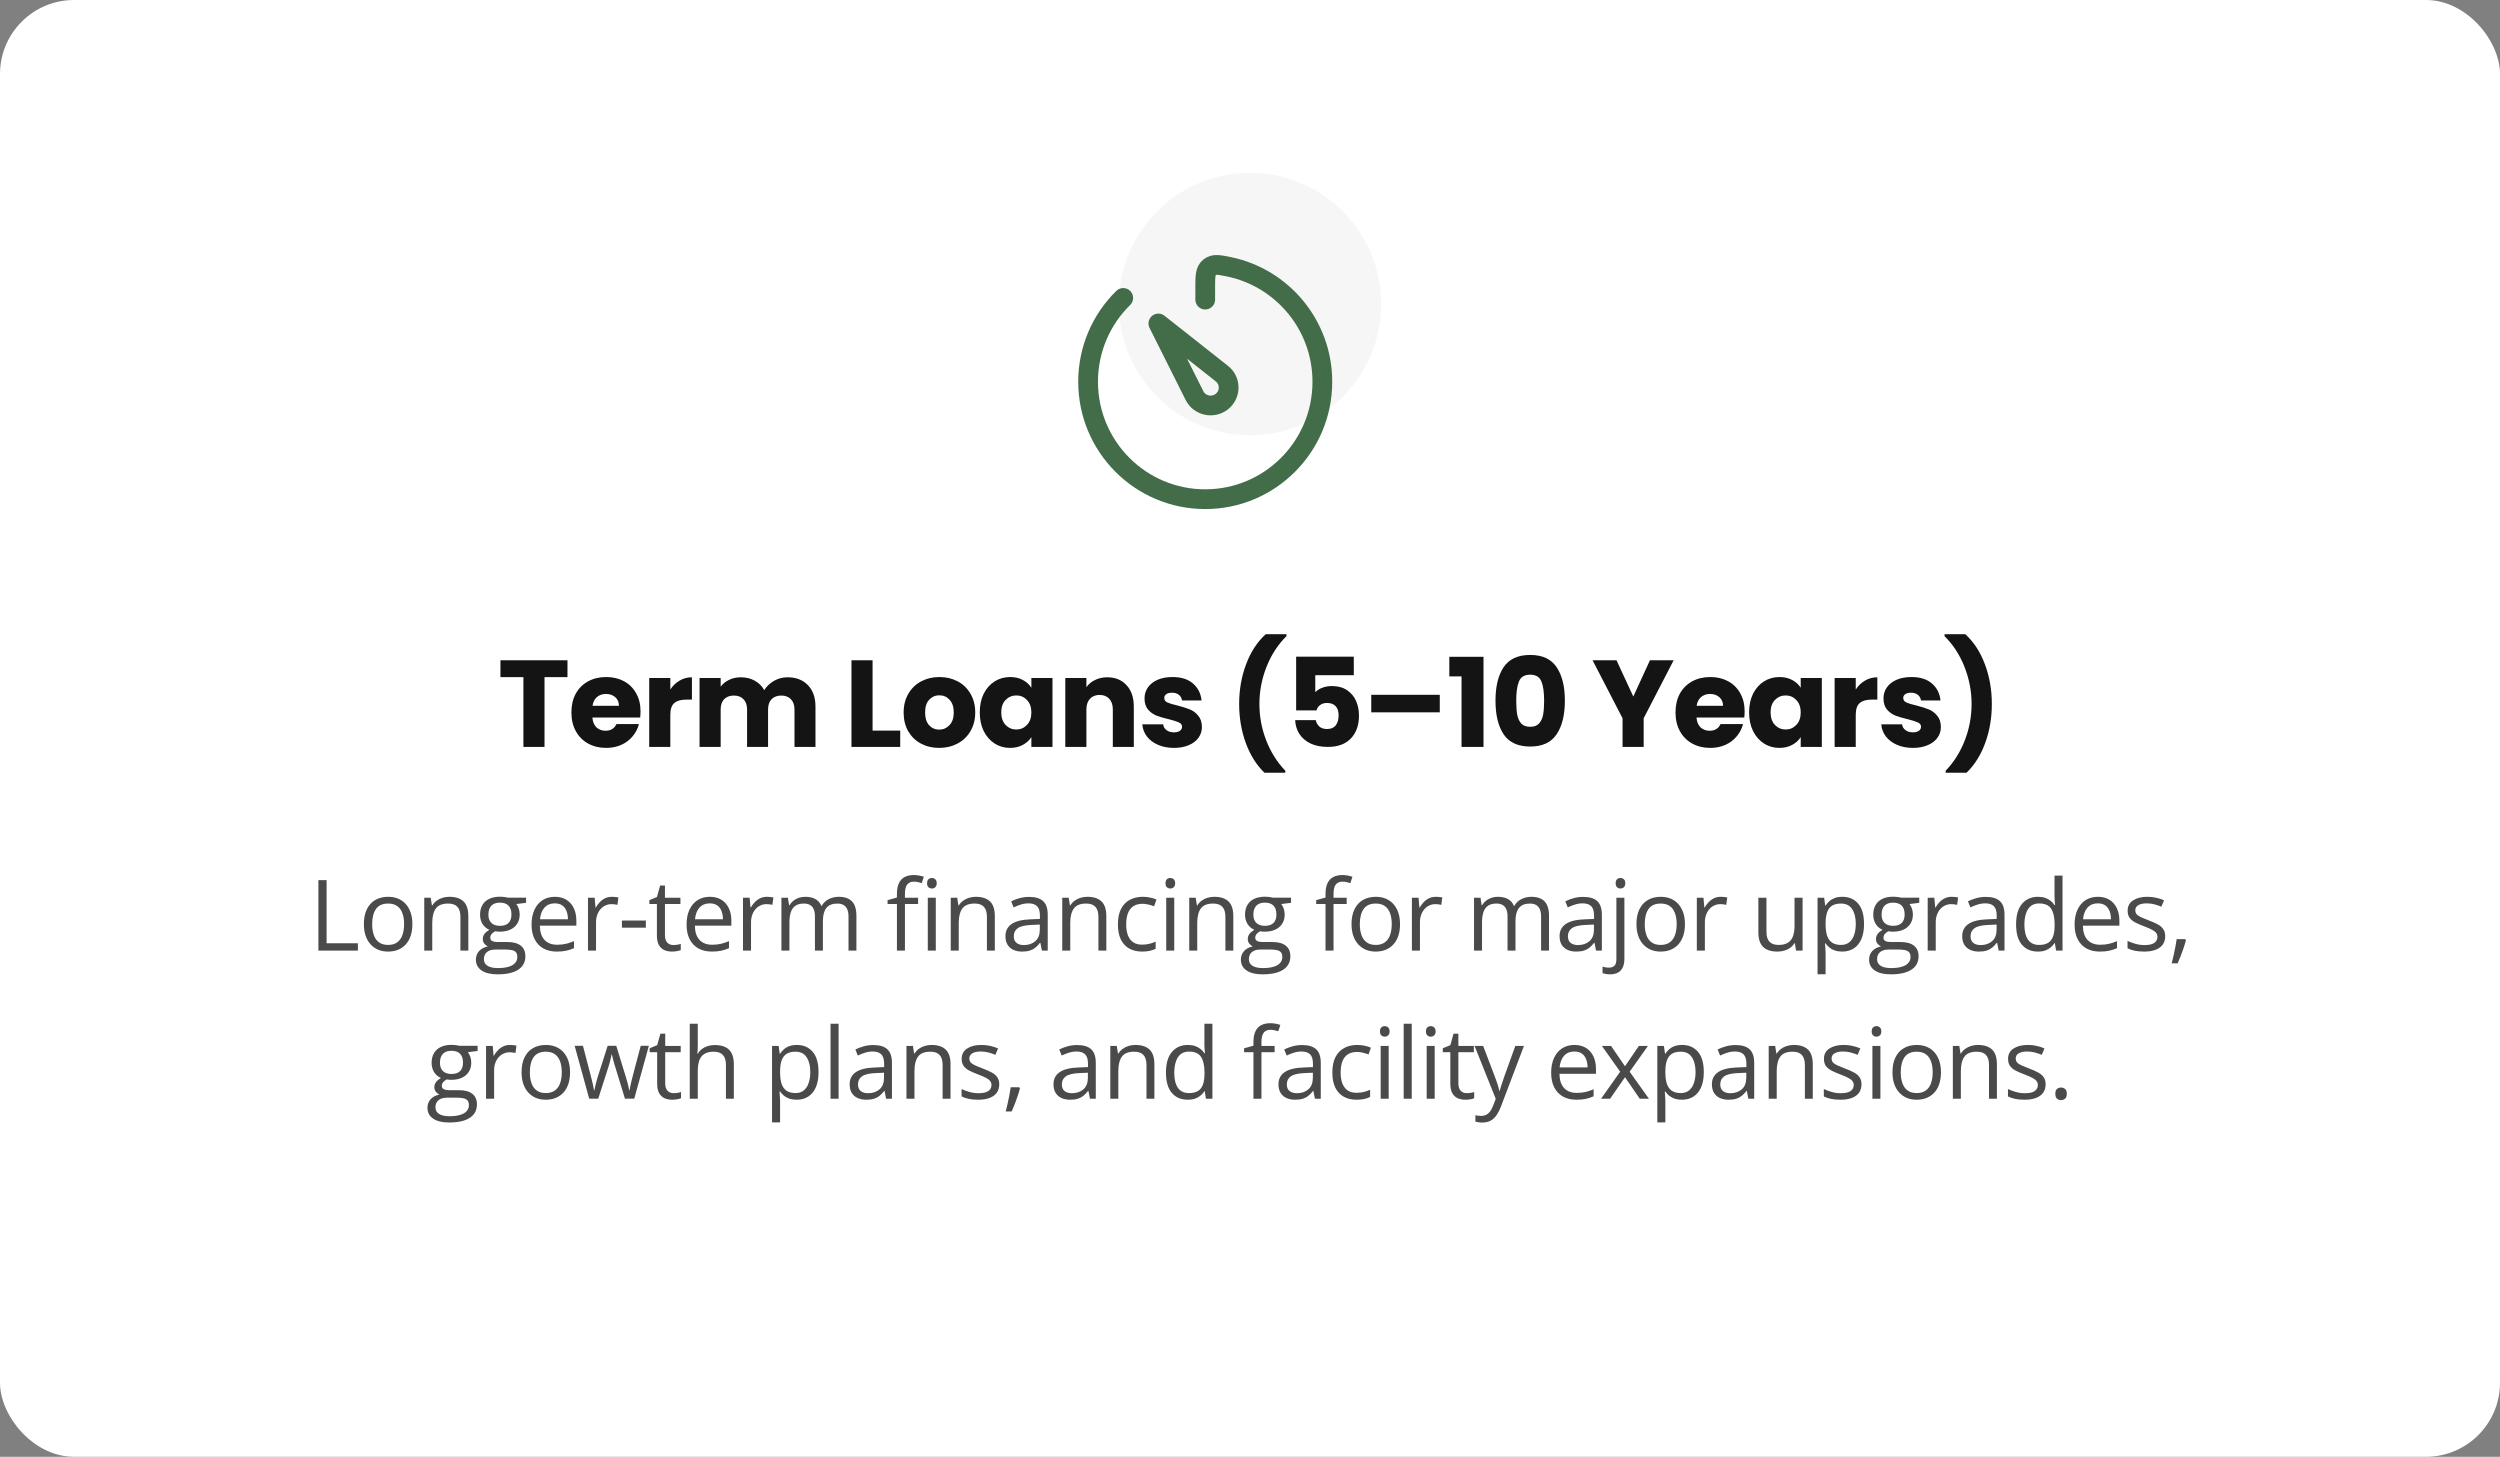 <svg xmlns="http://www.w3.org/2000/svg" width="405" height="236" viewBox="0 0 405 236" fill="none"><rect x="0" y="0" width="405" height="236" fill="#808080" stroke="none"/><rect width="405" height="236" rx="12" fill="white"></rect><circle cx="202.5" cy="49.253" r="21.253" fill="#F6F6F6"></circle><path d="M193.503 64.078L187.656 52.404L197.94 60.525C199.403 61.679 199.41 63.879 197.956 65.043C196.502 66.207 194.334 65.737 193.503 64.078Z" stroke="#436D48" stroke-width="3.2" stroke-linecap="round" stroke-linejoin="round"></path><path d="M181.963 48.267C178.45 51.719 176.271 56.529 176.271 61.849C176.271 72.353 184.766 80.868 195.246 80.868C205.726 80.868 214.222 72.353 214.222 61.849C214.222 52.639 207.691 44.959 199.017 43.206C197.431 42.885 196.638 42.725 195.942 43.296C195.246 43.866 195.246 44.789 195.246 46.634V48.536" stroke="#436D48" stroke-width="3.2" stroke-linecap="round" stroke-linejoin="round"></path><path d="M91.931 106.96V109.7H88.211V121H84.791V109.7H81.071V106.96H91.931ZM103.768 115.24C103.768 115.56 103.748 115.893 103.708 116.24H95.968C96.021 116.933 96.241 117.467 96.628 117.84C97.028 118.2 97.514 118.38 98.088 118.38C98.941 118.38 99.534 118.02 99.868 117.3H103.508C103.321 118.033 102.981 118.693 102.488 119.28C102.008 119.867 101.401 120.327 100.668 120.66C99.934 120.993 99.115 121.16 98.208 121.16C97.115 121.16 96.141 120.927 95.288 120.46C94.434 119.993 93.768 119.327 93.288 118.46C92.808 117.593 92.568 116.58 92.568 115.42C92.568 114.26 92.801 113.247 93.268 112.38C93.748 111.513 94.415 110.847 95.268 110.38C96.121 109.913 97.101 109.68 98.208 109.68C99.288 109.68 100.248 109.907 101.088 110.36C101.928 110.813 102.581 111.46 103.048 112.3C103.528 113.14 103.768 114.12 103.768 115.24ZM100.268 114.34C100.268 113.753 100.068 113.287 99.668 112.94C99.268 112.593 98.768 112.42 98.168 112.42C97.594 112.42 97.108 112.587 96.708 112.92C96.321 113.253 96.081 113.727 95.988 114.34H100.268ZM108.592 111.7C108.992 111.087 109.492 110.607 110.092 110.26C110.692 109.9 111.359 109.72 112.092 109.72V113.34H111.152C110.299 113.34 109.659 113.527 109.232 113.9C108.805 114.26 108.592 114.9 108.592 115.82V121H105.172V109.84H108.592V111.7ZM127.567 109.72C128.953 109.72 130.053 110.14 130.867 110.98C131.693 111.82 132.107 112.987 132.107 114.48V121H128.707V114.94C128.707 114.22 128.513 113.667 128.127 113.28C127.753 112.88 127.233 112.68 126.567 112.68C125.9 112.68 125.373 112.88 124.987 113.28C124.613 113.667 124.427 114.22 124.427 114.94V121H121.027V114.94C121.027 114.22 120.833 113.667 120.447 113.28C120.073 112.88 119.553 112.68 118.887 112.68C118.22 112.68 117.693 112.88 117.307 113.28C116.933 113.667 116.747 114.22 116.747 114.94V121H113.327V109.84H116.747V111.24C117.093 110.773 117.547 110.407 118.107 110.14C118.667 109.86 119.3 109.72 120.007 109.72C120.847 109.72 121.593 109.9 122.247 110.26C122.913 110.62 123.433 111.133 123.807 111.8C124.193 111.187 124.72 110.687 125.387 110.3C126.053 109.913 126.78 109.72 127.567 109.72ZM141.357 118.36H145.837V121H137.937V106.96H141.357V118.36ZM152.148 121.16C151.055 121.16 150.068 120.927 149.188 120.46C148.321 119.993 147.635 119.327 147.128 118.46C146.635 117.593 146.388 116.58 146.388 115.42C146.388 114.273 146.641 113.267 147.148 112.4C147.655 111.52 148.348 110.847 149.228 110.38C150.108 109.913 151.095 109.68 152.188 109.68C153.281 109.68 154.268 109.913 155.148 110.38C156.028 110.847 156.721 111.52 157.228 112.4C157.735 113.267 157.988 114.273 157.988 115.42C157.988 116.567 157.728 117.58 157.208 118.46C156.701 119.327 156.001 119.993 155.108 120.46C154.228 120.927 153.241 121.16 152.148 121.16ZM152.148 118.2C152.801 118.2 153.355 117.96 153.808 117.48C154.275 117 154.508 116.313 154.508 115.42C154.508 114.527 154.281 113.84 153.828 113.36C153.388 112.88 152.841 112.64 152.188 112.64C151.521 112.64 150.968 112.88 150.528 113.36C150.088 113.827 149.868 114.513 149.868 115.42C149.868 116.313 150.081 117 150.508 117.48C150.948 117.96 151.495 118.2 152.148 118.2ZM158.722 115.4C158.722 114.253 158.936 113.247 159.362 112.38C159.802 111.513 160.396 110.847 161.142 110.38C161.889 109.913 162.722 109.68 163.642 109.68C164.429 109.68 165.116 109.84 165.702 110.16C166.302 110.48 166.762 110.9 167.082 111.42V109.84H170.502V121H167.082V119.42C166.749 119.94 166.282 120.36 165.682 120.68C165.096 121 164.409 121.16 163.622 121.16C162.716 121.16 161.889 120.927 161.142 120.46C160.396 119.98 159.802 119.307 159.362 118.44C158.936 117.56 158.722 116.547 158.722 115.4ZM167.082 115.42C167.082 114.567 166.842 113.893 166.362 113.4C165.896 112.907 165.322 112.66 164.642 112.66C163.962 112.66 163.382 112.907 162.902 113.4C162.436 113.88 162.202 114.547 162.202 115.4C162.202 116.253 162.436 116.933 162.902 117.44C163.382 117.933 163.962 118.18 164.642 118.18C165.322 118.18 165.896 117.933 166.362 117.44C166.842 116.947 167.082 116.273 167.082 115.42ZM179.377 109.72C180.683 109.72 181.723 110.147 182.497 111C183.283 111.84 183.677 113 183.677 114.48V121H180.277V114.94C180.277 114.193 180.083 113.613 179.697 113.2C179.31 112.787 178.79 112.58 178.137 112.58C177.483 112.58 176.963 112.787 176.577 113.2C176.19 113.613 175.997 114.193 175.997 114.94V121H172.577V109.84H175.997V111.32C176.343 110.827 176.81 110.44 177.397 110.16C177.983 109.867 178.643 109.72 179.377 109.72ZM190.193 121.16C189.22 121.16 188.353 120.993 187.593 120.66C186.833 120.327 186.233 119.873 185.793 119.3C185.353 118.713 185.107 118.06 185.053 117.34H188.433C188.473 117.727 188.653 118.04 188.973 118.28C189.293 118.52 189.687 118.64 190.153 118.64C190.58 118.64 190.907 118.56 191.133 118.4C191.373 118.227 191.493 118.007 191.493 117.74C191.493 117.42 191.327 117.187 190.993 117.04C190.66 116.88 190.12 116.707 189.373 116.52C188.573 116.333 187.907 116.14 187.373 115.94C186.84 115.727 186.38 115.4 185.993 114.96C185.607 114.507 185.413 113.9 185.413 113.14C185.413 112.5 185.587 111.92 185.933 111.4C186.293 110.867 186.813 110.447 187.493 110.14C188.187 109.833 189.007 109.68 189.953 109.68C191.353 109.68 192.453 110.027 193.253 110.72C194.067 111.413 194.533 112.333 194.653 113.48H191.493C191.44 113.093 191.267 112.787 190.973 112.56C190.693 112.333 190.32 112.22 189.853 112.22C189.453 112.22 189.147 112.3 188.933 112.46C188.72 112.607 188.613 112.813 188.613 113.08C188.613 113.4 188.78 113.64 189.113 113.8C189.46 113.96 189.993 114.12 190.713 114.28C191.54 114.493 192.213 114.707 192.733 114.92C193.253 115.12 193.707 115.453 194.093 115.92C194.493 116.373 194.7 116.987 194.713 117.76C194.713 118.413 194.527 119 194.153 119.52C193.793 120.027 193.267 120.427 192.573 120.72C191.893 121.013 191.1 121.16 190.193 121.16ZM204.844 125.18C203.551 123.94 202.544 122.34 201.824 120.38C201.104 118.42 200.744 116.307 200.744 114.04C200.744 111.747 201.117 109.607 201.864 107.62C202.611 105.62 203.671 103.993 205.044 102.74H208.404V103.06C207.004 104.447 205.924 106.113 205.164 108.06C204.404 109.993 204.024 111.987 204.024 114.04C204.024 116.08 204.391 118.047 205.124 119.94C205.857 121.833 206.891 123.473 208.224 124.86V125.18H204.844ZM219.315 109.38H213.075V112.14C213.342 111.847 213.715 111.607 214.195 111.42C214.675 111.233 215.195 111.14 215.755 111.14C216.755 111.14 217.582 111.367 218.235 111.82C218.902 112.273 219.388 112.86 219.695 113.58C220.002 114.3 220.155 115.08 220.155 115.92C220.155 117.48 219.715 118.72 218.835 119.64C217.955 120.547 216.715 121 215.115 121C214.048 121 213.122 120.82 212.335 120.46C211.548 120.087 210.942 119.573 210.515 118.92C210.088 118.267 209.855 117.513 209.815 116.66H213.155C213.235 117.073 213.428 117.42 213.735 117.7C214.042 117.967 214.462 118.1 214.995 118.1C215.622 118.1 216.088 117.9 216.395 117.5C216.702 117.1 216.855 116.567 216.855 115.9C216.855 115.247 216.695 114.747 216.375 114.4C216.055 114.053 215.588 113.88 214.975 113.88C214.522 113.88 214.148 113.993 213.855 114.22C213.562 114.433 213.368 114.72 213.275 115.08H209.975V106.38H219.315V109.38ZM233.243 112.56V115.4H222.143V112.56H233.243ZM234.789 109.58V106.4H240.329V121H236.769V109.58H234.789ZM242.269 113.5C242.269 111.207 242.709 109.4 243.589 108.08C244.482 106.76 245.915 106.1 247.889 106.1C249.862 106.1 251.289 106.76 252.169 108.08C253.062 109.4 253.509 111.207 253.509 113.5C253.509 115.82 253.062 117.64 252.169 118.96C251.289 120.28 249.862 120.94 247.889 120.94C245.915 120.94 244.482 120.28 243.589 118.96C242.709 117.64 242.269 115.82 242.269 113.5ZM250.149 113.5C250.149 112.153 250.002 111.12 249.709 110.4C249.415 109.667 248.809 109.3 247.889 109.3C246.969 109.3 246.362 109.667 246.069 110.4C245.775 111.12 245.629 112.153 245.629 113.5C245.629 114.407 245.682 115.16 245.789 115.76C245.895 116.347 246.109 116.827 246.429 117.2C246.762 117.56 247.249 117.74 247.889 117.74C248.529 117.74 249.009 117.56 249.329 117.2C249.662 116.827 249.882 116.347 249.989 115.76C250.095 115.16 250.149 114.407 250.149 113.5ZM271.134 106.96L266.274 116.36V121H262.854V116.36L257.994 106.96H261.874L264.594 112.84L267.294 106.96H271.134ZM282.632 115.24C282.632 115.56 282.612 115.893 282.572 116.24H274.832C274.885 116.933 275.105 117.467 275.492 117.84C275.892 118.2 276.379 118.38 276.952 118.38C277.805 118.38 278.399 118.02 278.732 117.3H282.372C282.185 118.033 281.845 118.693 281.352 119.28C280.872 119.867 280.265 120.327 279.532 120.66C278.799 120.993 277.979 121.16 277.072 121.16C275.979 121.16 275.005 120.927 274.152 120.46C273.299 119.993 272.632 119.327 272.152 118.46C271.672 117.593 271.432 116.58 271.432 115.42C271.432 114.26 271.665 113.247 272.132 112.38C272.612 111.513 273.279 110.847 274.132 110.38C274.985 109.913 275.965 109.68 277.072 109.68C278.152 109.68 279.112 109.907 279.952 110.36C280.792 110.813 281.445 111.46 281.912 112.3C282.392 113.14 282.632 114.12 282.632 115.24ZM279.132 114.34C279.132 113.753 278.932 113.287 278.532 112.94C278.132 112.593 277.632 112.42 277.032 112.42C276.459 112.42 275.972 112.587 275.572 112.92C275.185 113.253 274.945 113.727 274.852 114.34H279.132ZM283.356 115.4C283.356 114.253 283.569 113.247 283.996 112.38C284.436 111.513 285.029 110.847 285.776 110.38C286.523 109.913 287.356 109.68 288.276 109.68C289.063 109.68 289.749 109.84 290.336 110.16C290.936 110.48 291.396 110.9 291.716 111.42V109.84H295.136V121H291.716V119.42C291.383 119.94 290.916 120.36 290.316 120.68C289.729 121 289.043 121.16 288.256 121.16C287.349 121.16 286.523 120.927 285.776 120.46C285.029 119.98 284.436 119.307 283.996 118.44C283.569 117.56 283.356 116.547 283.356 115.4ZM291.716 115.42C291.716 114.567 291.476 113.893 290.996 113.4C290.529 112.907 289.956 112.66 289.276 112.66C288.596 112.66 288.016 112.907 287.536 113.4C287.069 113.88 286.836 114.547 286.836 115.4C286.836 116.253 287.069 116.933 287.536 117.44C288.016 117.933 288.596 118.18 289.276 118.18C289.956 118.18 290.529 117.933 290.996 117.44C291.476 116.947 291.716 116.273 291.716 115.42ZM300.63 111.7C301.03 111.087 301.53 110.607 302.13 110.26C302.73 109.9 303.397 109.72 304.13 109.72V113.34H303.19C302.337 113.34 301.697 113.527 301.27 113.9C300.844 114.26 300.63 114.9 300.63 115.82V121H297.21V109.84H300.63V111.7ZM309.905 121.16C308.932 121.16 308.065 120.993 307.305 120.66C306.545 120.327 305.945 119.873 305.505 119.3C305.065 118.713 304.818 118.06 304.765 117.34H308.145C308.185 117.727 308.365 118.04 308.685 118.28C309.005 118.52 309.398 118.64 309.865 118.64C310.292 118.64 310.618 118.56 310.845 118.4C311.085 118.227 311.205 118.007 311.205 117.74C311.205 117.42 311.038 117.187 310.705 117.04C310.372 116.88 309.832 116.707 309.085 116.52C308.285 116.333 307.618 116.14 307.085 115.94C306.552 115.727 306.092 115.4 305.705 114.96C305.318 114.507 305.125 113.9 305.125 113.14C305.125 112.5 305.298 111.92 305.645 111.4C306.005 110.867 306.525 110.447 307.205 110.14C307.898 109.833 308.718 109.68 309.665 109.68C311.065 109.68 312.165 110.027 312.965 110.72C313.778 111.413 314.245 112.333 314.365 113.48H311.205C311.152 113.093 310.978 112.787 310.685 112.56C310.405 112.333 310.032 112.22 309.565 112.22C309.165 112.22 308.858 112.3 308.645 112.46C308.432 112.607 308.325 112.813 308.325 113.08C308.325 113.4 308.492 113.64 308.825 113.8C309.172 113.96 309.705 114.12 310.425 114.28C311.252 114.493 311.925 114.707 312.445 114.92C312.965 115.12 313.418 115.453 313.805 115.92C314.205 116.373 314.412 116.987 314.425 117.76C314.425 118.413 314.238 119 313.865 119.52C313.505 120.027 312.978 120.427 312.285 120.72C311.605 121.013 310.812 121.16 309.905 121.16ZM315.197 125.18V124.86C316.531 123.473 317.564 121.833 318.297 119.94C319.031 118.047 319.397 116.08 319.397 114.04C319.397 111.987 319.017 109.993 318.257 108.06C317.497 106.113 316.417 104.447 315.017 103.06V102.74H318.377C319.751 103.993 320.811 105.62 321.557 107.62C322.304 109.607 322.677 111.747 322.677 114.04C322.677 116.307 322.317 118.42 321.597 120.38C320.877 122.34 319.871 123.94 318.577 125.18H315.197Z" fill="#141414"></path><path d="M51.58 154V142.578H52.908V152.812H57.978V154H51.58ZM66.807 149.703C66.807 150.406 66.715 151.034 66.533 151.586C66.351 152.138 66.088 152.604 65.744 152.984C65.4 153.365 64.984 153.656 64.494 153.859C64.01 154.057 63.46 154.156 62.846 154.156C62.273 154.156 61.747 154.057 61.267 153.859C60.794 153.656 60.382 153.365 60.033 152.984C59.689 152.604 59.421 152.138 59.228 151.586C59.041 151.034 58.947 150.406 58.947 149.703C58.947 148.766 59.106 147.969 59.424 147.312C59.742 146.651 60.195 146.148 60.783 145.805C61.377 145.456 62.083 145.281 62.9 145.281C63.682 145.281 64.364 145.456 64.947 145.805C65.536 146.154 65.992 146.659 66.314 147.32C66.642 147.977 66.807 148.771 66.807 149.703ZM60.291 149.703C60.291 150.391 60.382 150.987 60.564 151.492C60.747 151.997 61.028 152.388 61.408 152.664C61.788 152.94 62.278 153.078 62.877 153.078C63.471 153.078 63.958 152.94 64.338 152.664C64.723 152.388 65.007 151.997 65.189 151.492C65.372 150.987 65.463 150.391 65.463 149.703C65.463 149.021 65.372 148.432 65.189 147.938C65.007 147.438 64.726 147.052 64.346 146.781C63.965 146.51 63.473 146.375 62.869 146.375C61.978 146.375 61.325 146.669 60.908 147.258C60.497 147.846 60.291 148.661 60.291 149.703ZM72.783 145.281C73.799 145.281 74.567 145.531 75.088 146.031C75.609 146.526 75.869 147.323 75.869 148.422V154H74.588V148.508C74.588 147.794 74.424 147.26 74.096 146.906C73.773 146.552 73.276 146.375 72.604 146.375C71.656 146.375 70.989 146.643 70.604 147.18C70.218 147.716 70.026 148.495 70.026 149.516V154H68.729V145.438H69.776L69.971 146.672H70.041C70.224 146.37 70.455 146.117 70.737 145.914C71.018 145.706 71.333 145.549 71.682 145.445C72.031 145.336 72.398 145.281 72.783 145.281ZM80.612 157.844C79.487 157.844 78.62 157.633 78.01 157.211C77.401 156.794 77.096 156.208 77.096 155.453C77.096 154.917 77.266 154.458 77.604 154.078C77.948 153.698 78.422 153.445 79.026 153.32C78.802 153.216 78.609 153.06 78.448 152.852C78.292 152.643 78.213 152.404 78.213 152.133C78.213 151.82 78.299 151.547 78.471 151.312C78.648 151.073 78.917 150.844 79.276 150.625C78.828 150.443 78.463 150.135 78.182 149.703C77.906 149.266 77.768 148.758 77.768 148.18C77.768 147.565 77.896 147.042 78.151 146.609C78.406 146.172 78.776 145.839 79.26 145.609C79.745 145.38 80.331 145.266 81.018 145.266C81.169 145.266 81.32 145.273 81.471 145.289C81.627 145.299 81.776 145.318 81.917 145.344C82.057 145.365 82.18 145.391 82.284 145.422H85.221V146.258L83.643 146.453C83.799 146.656 83.93 146.901 84.034 147.188C84.138 147.474 84.19 147.792 84.19 148.141C84.19 148.995 83.901 149.674 83.323 150.18C82.745 150.68 81.95 150.93 80.94 150.93C80.7 150.93 80.456 150.909 80.206 150.867C79.95 151.008 79.755 151.164 79.62 151.336C79.49 151.508 79.424 151.706 79.424 151.93C79.424 152.096 79.474 152.229 79.573 152.328C79.677 152.427 79.825 152.5 80.018 152.547C80.211 152.589 80.443 152.609 80.713 152.609H82.221C83.153 152.609 83.867 152.805 84.362 153.195C84.862 153.586 85.112 154.156 85.112 154.906C85.112 155.854 84.727 156.581 83.956 157.086C83.185 157.591 82.07 157.844 80.612 157.844ZM80.651 156.828C81.359 156.828 81.945 156.755 82.409 156.609C82.877 156.469 83.227 156.263 83.456 155.992C83.69 155.727 83.807 155.409 83.807 155.039C83.807 154.695 83.729 154.435 83.573 154.258C83.417 154.086 83.187 153.971 82.885 153.914C82.583 153.852 82.213 153.82 81.776 153.82H80.292C79.906 153.82 79.57 153.88 79.284 154C78.997 154.12 78.776 154.297 78.62 154.531C78.469 154.766 78.393 155.057 78.393 155.406C78.393 155.87 78.588 156.221 78.979 156.461C79.37 156.706 79.927 156.828 80.651 156.828ZM80.987 149.984C81.607 149.984 82.073 149.828 82.385 149.516C82.698 149.203 82.854 148.747 82.854 148.148C82.854 147.508 82.695 147.029 82.377 146.711C82.06 146.388 81.591 146.227 80.971 146.227C80.377 146.227 79.919 146.393 79.596 146.727C79.278 147.055 79.12 147.536 79.12 148.172C79.12 148.755 79.281 149.203 79.604 149.516C79.927 149.828 80.388 149.984 80.987 149.984ZM89.886 145.281C90.615 145.281 91.24 145.443 91.761 145.766C92.281 146.089 92.68 146.542 92.956 147.125C93.232 147.703 93.37 148.38 93.37 149.156V149.961H87.456C87.472 150.966 87.722 151.732 88.206 152.258C88.69 152.784 89.373 153.047 90.253 153.047C90.794 153.047 91.274 152.997 91.69 152.898C92.107 152.799 92.539 152.654 92.987 152.461V153.602C92.555 153.794 92.125 153.935 91.698 154.023C91.276 154.112 90.776 154.156 90.198 154.156C89.375 154.156 88.656 153.99 88.042 153.656C87.433 153.318 86.959 152.823 86.62 152.172C86.281 151.521 86.112 150.724 86.112 149.781C86.112 148.859 86.266 148.062 86.573 147.391C86.886 146.714 87.323 146.193 87.886 145.828C88.453 145.464 89.12 145.281 89.886 145.281ZM89.87 146.344C89.177 146.344 88.625 146.57 88.214 147.023C87.802 147.477 87.558 148.109 87.479 148.922H92.011C92.005 148.411 91.925 147.964 91.768 147.578C91.617 147.188 91.386 146.885 91.073 146.672C90.761 146.453 90.36 146.344 89.87 146.344ZM99.144 145.281C99.316 145.281 99.495 145.292 99.683 145.312C99.87 145.328 100.037 145.352 100.183 145.383L100.019 146.586C99.878 146.549 99.722 146.521 99.55 146.5C99.378 146.479 99.217 146.469 99.066 146.469C98.722 146.469 98.396 146.539 98.089 146.68C97.787 146.815 97.521 147.013 97.292 147.273C97.063 147.529 96.883 147.839 96.753 148.203C96.623 148.562 96.558 148.964 96.558 149.406V154H95.253V145.438H96.331L96.472 147.016H96.527C96.704 146.698 96.917 146.409 97.167 146.148C97.417 145.883 97.706 145.672 98.034 145.516C98.368 145.359 98.737 145.281 99.144 145.281ZM100.753 150.281V149.125H104.628V150.281H100.753ZM109.082 153.094C109.295 153.094 109.514 153.076 109.738 153.039C109.962 153.003 110.144 152.958 110.285 152.906V153.914C110.134 153.982 109.923 154.039 109.652 154.086C109.387 154.133 109.126 154.156 108.871 154.156C108.418 154.156 108.006 154.078 107.637 153.922C107.267 153.76 106.97 153.49 106.746 153.109C106.527 152.729 106.418 152.203 106.418 151.531V146.453H105.199V145.82L106.426 145.312L106.941 143.453H107.722V145.438H110.23V146.453H107.722V151.492C107.722 152.029 107.845 152.43 108.09 152.695C108.34 152.961 108.67 153.094 109.082 153.094ZM114.996 145.281C115.725 145.281 116.35 145.443 116.871 145.766C117.392 146.089 117.791 146.542 118.067 147.125C118.343 147.703 118.481 148.38 118.481 149.156V149.961H112.567C112.582 150.966 112.832 151.732 113.317 152.258C113.801 152.784 114.483 153.047 115.363 153.047C115.905 153.047 116.384 152.997 116.801 152.898C117.218 152.799 117.65 152.654 118.098 152.461V153.602C117.666 153.794 117.236 153.935 116.809 154.023C116.387 154.112 115.887 154.156 115.309 154.156C114.486 154.156 113.767 153.99 113.152 153.656C112.543 153.318 112.069 152.823 111.731 152.172C111.392 151.521 111.223 150.724 111.223 149.781C111.223 148.859 111.376 148.062 111.684 147.391C111.996 146.714 112.434 146.193 112.996 145.828C113.564 145.464 114.231 145.281 114.996 145.281ZM114.981 146.344C114.288 146.344 113.736 146.57 113.324 147.023C112.913 147.477 112.668 148.109 112.59 148.922H117.121C117.116 148.411 117.035 147.964 116.879 147.578C116.728 147.188 116.496 146.885 116.184 146.672C115.871 146.453 115.47 146.344 114.981 146.344ZM124.254 145.281C124.426 145.281 124.606 145.292 124.793 145.312C124.981 145.328 125.148 145.352 125.293 145.383L125.129 146.586C124.989 146.549 124.832 146.521 124.661 146.5C124.489 146.479 124.327 146.469 124.176 146.469C123.832 146.469 123.507 146.539 123.2 146.68C122.898 146.815 122.632 147.013 122.403 147.273C122.174 147.529 121.994 147.839 121.864 148.203C121.734 148.562 121.668 148.964 121.668 149.406V154H120.364V145.438H121.442L121.582 147.016H121.637C121.814 146.698 122.028 146.409 122.278 146.148C122.528 145.883 122.817 145.672 123.145 145.516C123.478 145.359 123.848 145.281 124.254 145.281ZM135.887 145.281C136.83 145.281 137.541 145.529 138.02 146.023C138.499 146.513 138.739 147.302 138.739 148.391V154H137.458V148.453C137.458 147.76 137.307 147.242 137.005 146.898C136.708 146.549 136.265 146.375 135.677 146.375C134.848 146.375 134.247 146.615 133.872 147.094C133.497 147.573 133.309 148.279 133.309 149.211V154H132.02V148.453C132.02 147.99 131.953 147.604 131.817 147.297C131.687 146.99 131.489 146.76 131.223 146.609C130.963 146.453 130.632 146.375 130.231 146.375C129.664 146.375 129.208 146.492 128.864 146.727C128.52 146.961 128.27 147.31 128.114 147.773C127.963 148.232 127.887 148.797 127.887 149.469V154H126.591V145.438H127.637L127.833 146.648H127.903C128.075 146.352 128.291 146.102 128.552 145.898C128.812 145.695 129.104 145.542 129.427 145.438C129.749 145.333 130.093 145.281 130.458 145.281C131.109 145.281 131.653 145.404 132.091 145.648C132.533 145.888 132.854 146.255 133.052 146.75H133.122C133.403 146.255 133.789 145.888 134.278 145.648C134.768 145.404 135.304 145.281 135.887 145.281ZM148.732 146.453H146.599V154H145.302V146.453H143.787V145.828L145.302 145.398V144.828C145.302 144.109 145.409 143.526 145.622 143.078C145.836 142.625 146.146 142.292 146.552 142.078C146.958 141.865 147.453 141.758 148.037 141.758C148.365 141.758 148.664 141.786 148.935 141.844C149.211 141.901 149.453 141.966 149.662 142.039L149.326 143.062C149.149 143.005 148.948 142.953 148.724 142.906C148.505 142.854 148.281 142.828 148.052 142.828C147.557 142.828 147.19 142.99 146.951 143.312C146.716 143.63 146.599 144.13 146.599 144.812V145.438H148.732V146.453ZM151.599 145.438V154H150.302V145.438H151.599ZM150.966 142.234C151.18 142.234 151.362 142.305 151.513 142.445C151.669 142.581 151.747 142.794 151.747 143.086C151.747 143.372 151.669 143.586 151.513 143.727C151.362 143.867 151.18 143.938 150.966 143.938C150.742 143.938 150.555 143.867 150.404 143.727C150.258 143.586 150.185 143.372 150.185 143.086C150.185 142.794 150.258 142.581 150.404 142.445C150.555 142.305 150.742 142.234 150.966 142.234ZM158.076 145.281C159.092 145.281 159.86 145.531 160.381 146.031C160.901 146.526 161.162 147.323 161.162 148.422V154H159.881V148.508C159.881 147.794 159.717 147.26 159.388 146.906C159.066 146.552 158.568 146.375 157.896 146.375C156.948 146.375 156.282 146.643 155.896 147.18C155.511 147.716 155.318 148.495 155.318 149.516V154H154.021V145.438H155.068L155.263 146.672H155.334C155.516 146.37 155.748 146.117 156.029 145.914C156.31 145.706 156.625 145.549 156.974 145.445C157.323 145.336 157.691 145.281 158.076 145.281ZM166.717 145.297C167.738 145.297 168.496 145.526 168.99 145.984C169.485 146.443 169.732 147.174 169.732 148.18V154H168.787L168.537 152.734H168.475C168.235 153.047 167.985 153.31 167.725 153.523C167.464 153.732 167.162 153.891 166.818 154C166.48 154.104 166.063 154.156 165.568 154.156C165.048 154.156 164.584 154.065 164.178 153.883C163.777 153.701 163.459 153.424 163.225 153.055C162.996 152.685 162.881 152.216 162.881 151.648C162.881 150.794 163.219 150.138 163.897 149.68C164.574 149.221 165.605 148.971 166.99 148.93L168.467 148.867V148.344C168.467 147.604 168.308 147.086 167.99 146.789C167.673 146.492 167.225 146.344 166.647 146.344C166.199 146.344 165.772 146.409 165.365 146.539C164.959 146.669 164.574 146.823 164.209 147L163.811 146.016C164.196 145.818 164.639 145.648 165.139 145.508C165.639 145.367 166.165 145.297 166.717 145.297ZM168.451 149.781L167.147 149.836C166.079 149.878 165.326 150.052 164.889 150.359C164.451 150.667 164.232 151.102 164.232 151.664C164.232 152.154 164.381 152.516 164.678 152.75C164.975 152.984 165.368 153.102 165.857 153.102C166.618 153.102 167.24 152.891 167.725 152.469C168.209 152.047 168.451 151.414 168.451 150.57V149.781ZM176.139 145.281C177.155 145.281 177.923 145.531 178.444 146.031C178.965 146.526 179.225 147.323 179.225 148.422V154H177.944V148.508C177.944 147.794 177.78 147.26 177.452 146.906C177.129 146.552 176.631 146.375 175.959 146.375C175.011 146.375 174.345 146.643 173.959 147.18C173.574 147.716 173.381 148.495 173.381 149.516V154H172.084V145.438H173.131L173.327 146.672H173.397C173.579 146.37 173.811 146.117 174.092 145.914C174.373 145.706 174.689 145.549 175.037 145.445C175.386 145.336 175.754 145.281 176.139 145.281ZM185.007 154.156C184.236 154.156 183.556 153.997 182.967 153.68C182.379 153.362 181.921 152.878 181.592 152.227C181.264 151.576 181.1 150.755 181.1 149.766C181.1 148.729 181.272 147.883 181.616 147.227C181.965 146.565 182.444 146.076 183.053 145.758C183.663 145.44 184.356 145.281 185.132 145.281C185.559 145.281 185.97 145.326 186.366 145.414C186.767 145.497 187.095 145.604 187.35 145.734L186.96 146.82C186.699 146.716 186.397 146.622 186.053 146.539C185.715 146.456 185.397 146.414 185.1 146.414C184.507 146.414 184.012 146.542 183.616 146.797C183.225 147.052 182.931 147.427 182.733 147.922C182.54 148.417 182.444 149.026 182.444 149.75C182.444 150.443 182.538 151.034 182.725 151.523C182.918 152.013 183.202 152.388 183.577 152.648C183.957 152.904 184.431 153.031 184.999 153.031C185.452 153.031 185.861 152.984 186.225 152.891C186.59 152.792 186.921 152.677 187.217 152.547V153.703C186.931 153.849 186.611 153.961 186.257 154.039C185.908 154.117 185.491 154.156 185.007 154.156ZM190.226 145.438V154H188.929V145.438H190.226ZM189.593 142.234C189.806 142.234 189.989 142.305 190.14 142.445C190.296 142.581 190.374 142.794 190.374 143.086C190.374 143.372 190.296 143.586 190.14 143.727C189.989 143.867 189.806 143.938 189.593 143.938C189.369 143.938 189.181 143.867 189.03 143.727C188.884 143.586 188.812 143.372 188.812 143.086C188.812 142.794 188.884 142.581 189.03 142.445C189.181 142.305 189.369 142.234 189.593 142.234ZM196.71 145.281C197.726 145.281 198.494 145.531 199.015 146.031C199.536 146.526 199.796 147.323 199.796 148.422V154H198.515V148.508C198.515 147.794 198.351 147.26 198.023 146.906C197.7 146.552 197.202 146.375 196.531 146.375C195.583 146.375 194.916 146.643 194.531 147.18C194.145 147.716 193.952 148.495 193.952 149.516V154H192.656V145.438H193.702L193.898 146.672H193.968C194.15 146.37 194.382 146.117 194.663 145.914C194.945 145.706 195.26 145.549 195.609 145.445C195.958 145.336 196.325 145.281 196.71 145.281ZM204.539 157.844C203.414 157.844 202.547 157.633 201.937 157.211C201.328 156.794 201.023 156.208 201.023 155.453C201.023 154.917 201.192 154.458 201.531 154.078C201.875 153.698 202.349 153.445 202.953 153.32C202.729 153.216 202.536 153.06 202.375 152.852C202.218 152.643 202.14 152.404 202.14 152.133C202.14 151.82 202.226 151.547 202.398 151.312C202.575 151.073 202.843 150.844 203.203 150.625C202.755 150.443 202.39 150.135 202.109 149.703C201.833 149.266 201.695 148.758 201.695 148.18C201.695 147.565 201.823 147.042 202.078 146.609C202.333 146.172 202.703 145.839 203.187 145.609C203.672 145.38 204.257 145.266 204.945 145.266C205.096 145.266 205.247 145.273 205.398 145.289C205.554 145.299 205.703 145.318 205.843 145.344C205.984 145.365 206.106 145.391 206.211 145.422H209.148V146.258L207.57 146.453C207.726 146.656 207.856 146.901 207.961 147.188C208.065 147.474 208.117 147.792 208.117 148.141C208.117 148.995 207.828 149.674 207.25 150.18C206.672 150.68 205.877 150.93 204.867 150.93C204.627 150.93 204.382 150.909 204.132 150.867C203.877 151.008 203.682 151.164 203.547 151.336C203.416 151.508 203.351 151.706 203.351 151.93C203.351 152.096 203.401 152.229 203.5 152.328C203.604 152.427 203.752 152.5 203.945 152.547C204.138 152.589 204.369 152.609 204.64 152.609H206.148C207.08 152.609 207.794 152.805 208.289 153.195C208.789 153.586 209.039 154.156 209.039 154.906C209.039 155.854 208.653 156.581 207.882 157.086C207.112 157.591 205.997 157.844 204.539 157.844ZM204.578 156.828C205.286 156.828 205.872 156.755 206.336 156.609C206.804 156.469 207.153 156.263 207.382 155.992C207.617 155.727 207.734 155.409 207.734 155.039C207.734 154.695 207.656 154.435 207.5 154.258C207.343 154.086 207.114 153.971 206.812 153.914C206.51 153.852 206.14 153.82 205.703 153.82H204.218C203.833 153.82 203.497 153.88 203.211 154C202.924 154.12 202.703 154.297 202.547 154.531C202.396 154.766 202.32 155.057 202.32 155.406C202.32 155.87 202.515 156.221 202.906 156.461C203.297 156.706 203.854 156.828 204.578 156.828ZM204.914 149.984C205.534 149.984 206 149.828 206.312 149.516C206.625 149.203 206.781 148.747 206.781 148.148C206.781 147.508 206.622 147.029 206.304 146.711C205.987 146.388 205.518 146.227 204.898 146.227C204.304 146.227 203.846 146.393 203.523 146.727C203.205 147.055 203.047 147.536 203.047 148.172C203.047 148.755 203.208 149.203 203.531 149.516C203.854 149.828 204.315 149.984 204.914 149.984ZM218.164 146.453H216.032V154H214.735V146.453H213.219V145.828L214.735 145.398V144.828C214.735 144.109 214.841 143.526 215.055 143.078C215.269 142.625 215.578 142.292 215.985 142.078C216.391 141.865 216.886 141.758 217.469 141.758C217.797 141.758 218.097 141.786 218.367 141.844C218.644 141.901 218.886 141.966 219.094 142.039L218.758 143.062C218.581 143.005 218.381 142.953 218.157 142.906C217.938 142.854 217.714 142.828 217.485 142.828C216.99 142.828 216.623 142.99 216.383 143.312C216.149 143.63 216.032 144.13 216.032 144.812V145.438H218.164V146.453ZM226.805 149.703C226.805 150.406 226.714 151.034 226.532 151.586C226.35 152.138 226.087 152.604 225.743 152.984C225.399 153.365 224.982 153.656 224.493 153.859C224.008 154.057 223.459 154.156 222.844 154.156C222.271 154.156 221.745 154.057 221.266 153.859C220.792 153.656 220.381 153.365 220.032 152.984C219.688 152.604 219.42 152.138 219.227 151.586C219.04 151.034 218.946 150.406 218.946 149.703C218.946 148.766 219.105 147.969 219.423 147.312C219.74 146.651 220.193 146.148 220.782 145.805C221.376 145.456 222.081 145.281 222.899 145.281C223.68 145.281 224.363 145.456 224.946 145.805C225.534 146.154 225.99 146.659 226.313 147.32C226.641 147.977 226.805 148.771 226.805 149.703ZM220.29 149.703C220.29 150.391 220.381 150.987 220.563 151.492C220.745 151.997 221.027 152.388 221.407 152.664C221.787 152.94 222.277 153.078 222.876 153.078C223.469 153.078 223.956 152.94 224.337 152.664C224.722 152.388 225.006 151.997 225.188 151.492C225.37 150.987 225.462 150.391 225.462 149.703C225.462 149.021 225.37 148.432 225.188 147.938C225.006 147.438 224.725 147.052 224.344 146.781C223.964 146.51 223.472 146.375 222.868 146.375C221.977 146.375 221.324 146.669 220.907 147.258C220.495 147.846 220.29 148.661 220.29 149.703ZM232.618 145.281C232.79 145.281 232.97 145.292 233.157 145.312C233.345 145.328 233.511 145.352 233.657 145.383L233.493 146.586C233.352 146.549 233.196 146.521 233.024 146.5C232.852 146.479 232.691 146.469 232.54 146.469C232.196 146.469 231.871 146.539 231.563 146.68C231.261 146.815 230.996 147.013 230.767 147.273C230.537 147.529 230.358 147.839 230.227 148.203C230.097 148.562 230.032 148.964 230.032 149.406V154H228.727V145.438H229.806L229.946 147.016H230.001C230.178 146.698 230.392 146.409 230.642 146.148C230.892 145.883 231.181 145.672 231.509 145.516C231.842 145.359 232.212 145.281 232.618 145.281ZM248.087 145.281C249.03 145.281 249.741 145.529 250.22 146.023C250.699 146.513 250.939 147.302 250.939 148.391V154H249.658V148.453C249.658 147.76 249.507 147.242 249.205 146.898C248.908 146.549 248.465 146.375 247.877 146.375C247.048 146.375 246.447 146.615 246.072 147.094C245.697 147.573 245.509 148.279 245.509 149.211V154H244.22V148.453C244.22 147.99 244.153 147.604 244.017 147.297C243.887 146.99 243.689 146.76 243.423 146.609C243.163 146.453 242.832 146.375 242.431 146.375C241.864 146.375 241.408 146.492 241.064 146.727C240.72 146.961 240.47 147.31 240.314 147.773C240.163 148.232 240.087 148.797 240.087 149.469V154H238.791V145.438H239.837L240.033 146.648H240.103C240.275 146.352 240.491 146.102 240.752 145.898C241.012 145.695 241.304 145.542 241.627 145.438C241.949 145.333 242.293 145.281 242.658 145.281C243.309 145.281 243.853 145.404 244.291 145.648C244.733 145.888 245.054 146.255 245.252 146.75H245.322C245.603 146.255 245.989 145.888 246.478 145.648C246.968 145.404 247.504 145.281 248.087 145.281ZM256.486 145.297C257.507 145.297 258.265 145.526 258.76 145.984C259.254 146.443 259.502 147.174 259.502 148.18V154H258.557L258.307 152.734H258.244C258.004 153.047 257.754 153.31 257.494 153.523C257.234 153.732 256.932 153.891 256.588 154C256.249 154.104 255.833 154.156 255.338 154.156C254.817 154.156 254.353 154.065 253.947 153.883C253.546 153.701 253.228 153.424 252.994 153.055C252.765 152.685 252.65 152.216 252.65 151.648C252.65 150.794 252.989 150.138 253.666 149.68C254.343 149.221 255.374 148.971 256.76 148.93L258.236 148.867V148.344C258.236 147.604 258.077 147.086 257.76 146.789C257.442 146.492 256.994 146.344 256.416 146.344C255.968 146.344 255.541 146.409 255.135 146.539C254.728 146.669 254.343 146.823 253.978 147L253.58 146.016C253.965 145.818 254.408 145.648 254.908 145.508C255.408 145.367 255.934 145.297 256.486 145.297ZM258.221 149.781L256.916 149.836C255.848 149.878 255.096 150.052 254.658 150.359C254.221 150.667 254.002 151.102 254.002 151.664C254.002 152.154 254.15 152.516 254.447 152.75C254.744 152.984 255.137 153.102 255.627 153.102C256.387 153.102 257.01 152.891 257.494 152.469C257.978 152.047 258.221 151.414 258.221 150.57V149.781ZM260.822 157.844C260.557 157.844 260.325 157.823 260.127 157.781C259.929 157.745 259.757 157.701 259.612 157.648V156.594C259.773 156.646 259.937 156.685 260.104 156.711C260.27 156.742 260.458 156.758 260.666 156.758C261.02 156.758 261.307 156.659 261.526 156.461C261.744 156.263 261.854 155.904 261.854 155.383V145.438H263.151V155.352C263.151 155.872 263.067 156.318 262.901 156.688C262.734 157.062 262.479 157.349 262.135 157.547C261.791 157.745 261.354 157.844 260.822 157.844ZM261.737 143.086C261.737 142.794 261.809 142.581 261.955 142.445C262.106 142.305 262.294 142.234 262.518 142.234C262.731 142.234 262.914 142.305 263.065 142.445C263.221 142.581 263.299 142.794 263.299 143.086C263.299 143.372 263.221 143.586 263.065 143.727C262.914 143.867 262.731 143.938 262.518 143.938C262.294 143.938 262.106 143.867 261.955 143.727C261.809 143.586 261.737 143.372 261.737 143.086ZM272.963 149.703C272.963 150.406 272.872 151.034 272.69 151.586C272.508 152.138 272.245 152.604 271.901 152.984C271.557 153.365 271.141 153.656 270.651 153.859C270.167 154.057 269.617 154.156 269.002 154.156C268.43 154.156 267.904 154.057 267.424 153.859C266.95 153.656 266.539 153.365 266.19 152.984C265.846 152.604 265.578 152.138 265.385 151.586C265.198 151.034 265.104 150.406 265.104 149.703C265.104 148.766 265.263 147.969 265.581 147.312C265.898 146.651 266.351 146.148 266.94 145.805C267.534 145.456 268.239 145.281 269.057 145.281C269.838 145.281 270.521 145.456 271.104 145.805C271.693 146.154 272.148 146.659 272.471 147.32C272.799 147.977 272.963 148.771 272.963 149.703ZM266.448 149.703C266.448 150.391 266.539 150.987 266.721 151.492C266.904 151.997 267.185 152.388 267.565 152.664C267.945 152.94 268.435 153.078 269.034 153.078C269.627 153.078 270.114 152.94 270.495 152.664C270.88 152.388 271.164 151.997 271.346 151.492C271.529 150.987 271.62 150.391 271.62 149.703C271.62 149.021 271.529 148.432 271.346 147.938C271.164 147.438 270.883 147.052 270.502 146.781C270.122 146.51 269.63 146.375 269.026 146.375C268.135 146.375 267.482 146.669 267.065 147.258C266.654 147.846 266.448 148.661 266.448 149.703ZM278.776 145.281C278.948 145.281 279.128 145.292 279.315 145.312C279.503 145.328 279.669 145.352 279.815 145.383L279.651 146.586C279.511 146.549 279.354 146.521 279.182 146.5C279.011 146.479 278.849 146.469 278.698 146.469C278.354 146.469 278.029 146.539 277.722 146.68C277.419 146.815 277.154 147.013 276.925 147.273C276.696 147.529 276.516 147.839 276.386 148.203C276.255 148.562 276.19 148.964 276.19 149.406V154H274.886V145.438H275.964L276.104 147.016H276.159C276.336 146.698 276.55 146.409 276.8 146.148C277.05 145.883 277.339 145.672 277.667 145.516C278 145.359 278.37 145.281 278.776 145.281ZM292.019 145.438V154H290.957L290.769 152.797H290.699C290.522 153.094 290.292 153.344 290.011 153.547C289.73 153.75 289.412 153.901 289.058 154C288.709 154.104 288.337 154.156 287.941 154.156C287.264 154.156 286.696 154.047 286.238 153.828C285.779 153.609 285.433 153.271 285.199 152.812C284.97 152.354 284.855 151.766 284.855 151.047V145.438H286.167V150.953C286.167 151.667 286.329 152.201 286.652 152.555C286.975 152.904 287.467 153.078 288.128 153.078C288.764 153.078 289.269 152.958 289.644 152.719C290.024 152.479 290.298 152.128 290.464 151.664C290.631 151.195 290.714 150.622 290.714 149.945V145.438H292.019ZM298.465 145.281C299.532 145.281 300.384 145.648 301.019 146.383C301.655 147.117 301.972 148.221 301.972 149.695C301.972 150.669 301.827 151.487 301.535 152.148C301.243 152.81 300.832 153.31 300.301 153.648C299.775 153.987 299.152 154.156 298.433 154.156C297.98 154.156 297.582 154.096 297.238 153.977C296.894 153.857 296.6 153.695 296.355 153.492C296.11 153.289 295.907 153.068 295.746 152.828H295.652C295.668 153.031 295.686 153.276 295.707 153.562C295.733 153.849 295.746 154.099 295.746 154.312V157.828H294.441V145.438H295.512L295.683 146.703H295.746C295.913 146.443 296.116 146.206 296.355 145.992C296.595 145.773 296.887 145.602 297.23 145.477C297.579 145.346 297.991 145.281 298.465 145.281ZM298.238 146.375C297.644 146.375 297.165 146.49 296.801 146.719C296.441 146.948 296.178 147.292 296.012 147.75C295.845 148.203 295.756 148.773 295.746 149.461V149.711C295.746 150.435 295.824 151.047 295.98 151.547C296.142 152.047 296.405 152.427 296.769 152.688C297.139 152.948 297.634 153.078 298.254 153.078C298.785 153.078 299.228 152.935 299.582 152.648C299.936 152.362 300.199 151.964 300.371 151.453C300.548 150.938 300.637 150.346 300.637 149.68C300.637 148.669 300.439 147.867 300.043 147.273C299.652 146.674 299.051 146.375 298.238 146.375ZM306.309 157.844C305.184 157.844 304.317 157.633 303.707 157.211C303.098 156.794 302.793 156.208 302.793 155.453C302.793 154.917 302.962 154.458 303.301 154.078C303.645 153.698 304.119 153.445 304.723 153.32C304.499 153.216 304.306 153.06 304.145 152.852C303.988 152.643 303.91 152.404 303.91 152.133C303.91 151.82 303.996 151.547 304.168 151.312C304.345 151.073 304.613 150.844 304.973 150.625C304.525 150.443 304.16 150.135 303.879 149.703C303.603 149.266 303.465 148.758 303.465 148.18C303.465 147.565 303.593 147.042 303.848 146.609C304.103 146.172 304.473 145.839 304.957 145.609C305.442 145.38 306.027 145.266 306.715 145.266C306.866 145.266 307.017 145.273 307.168 145.289C307.324 145.299 307.473 145.318 307.613 145.344C307.754 145.365 307.876 145.391 307.981 145.422H310.918V146.258L309.34 146.453C309.496 146.656 309.626 146.901 309.731 147.188C309.835 147.474 309.887 147.792 309.887 148.141C309.887 148.995 309.598 149.674 309.02 150.18C308.442 150.68 307.647 150.93 306.637 150.93C306.397 150.93 306.152 150.909 305.902 150.867C305.647 151.008 305.452 151.164 305.317 151.336C305.186 151.508 305.121 151.706 305.121 151.93C305.121 152.096 305.171 152.229 305.27 152.328C305.374 152.427 305.522 152.5 305.715 152.547C305.908 152.589 306.139 152.609 306.41 152.609H307.918C308.85 152.609 309.564 152.805 310.059 153.195C310.559 153.586 310.809 154.156 310.809 154.906C310.809 155.854 310.423 156.581 309.652 157.086C308.882 157.591 307.767 157.844 306.309 157.844ZM306.348 156.828C307.056 156.828 307.642 156.755 308.106 156.609C308.574 156.469 308.923 156.263 309.152 155.992C309.387 155.727 309.504 155.409 309.504 155.039C309.504 154.695 309.426 154.435 309.27 154.258C309.113 154.086 308.884 153.971 308.582 153.914C308.28 153.852 307.91 153.82 307.473 153.82H305.988C305.603 153.82 305.267 153.88 304.981 154C304.694 154.12 304.473 154.297 304.317 154.531C304.166 154.766 304.09 155.057 304.09 155.406C304.09 155.87 304.285 156.221 304.676 156.461C305.067 156.706 305.624 156.828 306.348 156.828ZM306.684 149.984C307.304 149.984 307.77 149.828 308.082 149.516C308.395 149.203 308.551 148.747 308.551 148.148C308.551 147.508 308.392 147.029 308.074 146.711C307.757 146.388 307.288 146.227 306.668 146.227C306.074 146.227 305.616 146.393 305.293 146.727C304.975 147.055 304.817 147.536 304.817 148.172C304.817 148.755 304.978 149.203 305.301 149.516C305.624 149.828 306.085 149.984 306.684 149.984ZM316.176 145.281C316.348 145.281 316.528 145.292 316.715 145.312C316.903 145.328 317.069 145.352 317.215 145.383L317.051 146.586C316.911 146.549 316.754 146.521 316.582 146.5C316.411 146.479 316.249 146.469 316.098 146.469C315.754 146.469 315.429 146.539 315.122 146.68C314.819 146.815 314.554 147.013 314.325 147.273C314.096 147.529 313.916 147.839 313.786 148.203C313.655 148.562 313.59 148.964 313.59 149.406V154H312.286V145.438H313.364L313.504 147.016H313.559C313.736 146.698 313.95 146.409 314.2 146.148C314.45 145.883 314.739 145.672 315.067 145.516C315.4 145.359 315.77 145.281 316.176 145.281ZM321.716 145.297C322.736 145.297 323.494 145.526 323.989 145.984C324.484 146.443 324.731 147.174 324.731 148.18V154H323.786L323.536 152.734H323.473C323.234 153.047 322.984 153.31 322.723 153.523C322.463 153.732 322.161 153.891 321.817 154C321.479 154.104 321.062 154.156 320.567 154.156C320.046 154.156 319.583 154.065 319.177 153.883C318.776 153.701 318.458 153.424 318.223 153.055C317.994 152.685 317.88 152.216 317.88 151.648C317.88 150.794 318.218 150.138 318.895 149.68C319.572 149.221 320.604 148.971 321.989 148.93L323.466 148.867V148.344C323.466 147.604 323.307 147.086 322.989 146.789C322.671 146.492 322.223 146.344 321.645 146.344C321.197 146.344 320.77 146.409 320.364 146.539C319.958 146.669 319.572 146.823 319.208 147L318.809 146.016C319.195 145.818 319.637 145.648 320.137 145.508C320.637 145.367 321.164 145.297 321.716 145.297ZM323.45 149.781L322.145 149.836C321.078 149.878 320.325 150.052 319.887 150.359C319.45 150.667 319.231 151.102 319.231 151.664C319.231 152.154 319.38 152.516 319.677 152.75C319.973 152.984 320.367 153.102 320.856 153.102C321.617 153.102 322.239 152.891 322.723 152.469C323.208 152.047 323.45 151.414 323.45 150.57V149.781ZM330.13 154.156C329.047 154.156 328.187 153.786 327.552 153.047C326.922 152.307 326.607 151.208 326.607 149.75C326.607 148.276 326.929 147.164 327.575 146.414C328.221 145.659 329.081 145.281 330.153 145.281C330.607 145.281 331.002 145.341 331.341 145.461C331.679 145.581 331.971 145.742 332.216 145.945C332.461 146.143 332.666 146.37 332.833 146.625H332.927C332.906 146.464 332.885 146.242 332.864 145.961C332.844 145.68 332.833 145.451 332.833 145.273V141.844H334.13V154H333.083L332.888 152.781H332.833C332.672 153.036 332.466 153.268 332.216 153.477C331.971 153.685 331.677 153.852 331.333 153.977C330.995 154.096 330.594 154.156 330.13 154.156ZM330.333 153.078C331.25 153.078 331.898 152.818 332.278 152.297C332.659 151.776 332.849 151.003 332.849 149.977V149.742C332.849 148.654 332.666 147.818 332.302 147.234C331.943 146.651 331.286 146.359 330.333 146.359C329.536 146.359 328.94 146.667 328.544 147.281C328.148 147.891 327.95 148.724 327.95 149.781C327.95 150.833 328.146 151.646 328.536 152.219C328.932 152.792 329.531 153.078 330.333 153.078ZM339.857 145.281C340.586 145.281 341.211 145.443 341.732 145.766C342.253 146.089 342.651 146.542 342.927 147.125C343.203 147.703 343.341 148.38 343.341 149.156V149.961H337.427C337.443 150.966 337.693 151.732 338.177 152.258C338.662 152.784 339.344 153.047 340.224 153.047C340.766 153.047 341.245 152.997 341.662 152.898C342.078 152.799 342.511 152.654 342.958 152.461V153.602C342.526 153.794 342.096 153.935 341.669 154.023C341.247 154.112 340.747 154.156 340.169 154.156C339.346 154.156 338.628 153.99 338.013 153.656C337.404 153.318 336.93 152.823 336.591 152.172C336.253 151.521 336.083 150.724 336.083 149.781C336.083 148.859 336.237 148.062 336.544 147.391C336.857 146.714 337.294 146.193 337.857 145.828C338.425 145.464 339.091 145.281 339.857 145.281ZM339.841 146.344C339.149 146.344 338.596 146.57 338.185 147.023C337.774 147.477 337.529 148.109 337.451 148.922H341.982C341.977 148.411 341.896 147.964 341.74 147.578C341.589 147.188 341.357 146.885 341.044 146.672C340.732 146.453 340.331 146.344 339.841 146.344ZM350.763 151.656C350.763 152.203 350.625 152.664 350.349 153.039C350.079 153.409 349.688 153.688 349.177 153.875C348.672 154.062 348.068 154.156 347.365 154.156C346.766 154.156 346.248 154.109 345.81 154.016C345.373 153.922 344.99 153.789 344.662 153.617V152.422C345.011 152.594 345.427 152.75 345.912 152.891C346.396 153.031 346.891 153.102 347.396 153.102C348.136 153.102 348.672 152.982 349.006 152.742C349.339 152.503 349.506 152.177 349.506 151.766C349.506 151.531 349.438 151.326 349.302 151.148C349.172 150.966 348.951 150.792 348.638 150.625C348.326 150.453 347.894 150.266 347.342 150.062C346.795 149.854 346.321 149.648 345.92 149.445C345.524 149.237 345.217 148.984 344.998 148.688C344.784 148.391 344.677 148.005 344.677 147.531C344.677 146.807 344.969 146.253 345.552 145.867C346.141 145.477 346.912 145.281 347.865 145.281C348.381 145.281 348.862 145.333 349.31 145.438C349.763 145.536 350.185 145.672 350.576 145.844L350.138 146.883C349.784 146.732 349.407 146.604 349.006 146.5C348.605 146.396 348.196 146.344 347.779 146.344C347.18 146.344 346.719 146.443 346.396 146.641C346.079 146.839 345.92 147.109 345.92 147.453C345.92 147.719 345.993 147.938 346.138 148.109C346.289 148.281 346.529 148.443 346.857 148.594C347.185 148.745 347.618 148.922 348.154 149.125C348.691 149.323 349.154 149.529 349.545 149.742C349.935 149.951 350.235 150.206 350.443 150.508C350.657 150.805 350.763 151.188 350.763 151.656ZM354.014 152.141L354.115 152.32C354.022 152.701 353.902 153.107 353.756 153.539C353.615 153.971 353.459 154.404 353.287 154.836C353.121 155.273 352.951 155.682 352.779 156.062H351.811C351.92 155.646 352.027 155.206 352.131 154.742C352.235 154.284 352.329 153.831 352.412 153.383C352.501 152.93 352.571 152.516 352.623 152.141H354.014ZM72.764 181.844C71.639 181.844 70.772 181.633 70.162 181.211C69.553 180.794 69.248 180.208 69.248 179.453C69.248 178.917 69.417 178.458 69.756 178.078C70.1 177.698 70.574 177.445 71.178 177.32C70.954 177.216 70.761 177.06 70.6 176.852C70.443 176.643 70.365 176.404 70.365 176.133C70.365 175.82 70.451 175.547 70.623 175.312C70.8 175.073 71.068 174.844 71.428 174.625C70.98 174.443 70.615 174.135 70.334 173.703C70.058 173.266 69.92 172.758 69.92 172.18C69.92 171.565 70.048 171.042 70.303 170.609C70.558 170.172 70.928 169.839 71.412 169.609C71.897 169.38 72.483 169.266 73.17 169.266C73.321 169.266 73.472 169.273 73.623 169.289C73.779 169.299 73.928 169.318 74.068 169.344C74.209 169.365 74.332 169.391 74.436 169.422H77.373V170.258L75.795 170.453C75.951 170.656 76.082 170.901 76.186 171.188C76.29 171.474 76.342 171.792 76.342 172.141C76.342 172.995 76.053 173.674 75.475 174.18C74.897 174.68 74.102 174.93 73.092 174.93C72.852 174.93 72.608 174.909 72.358 174.867C72.102 175.008 71.907 175.164 71.772 175.336C71.641 175.508 71.576 175.706 71.576 175.93C71.576 176.096 71.626 176.229 71.725 176.328C71.829 176.427 71.977 176.5 72.17 176.547C72.363 176.589 72.594 176.609 72.865 176.609H74.373C75.305 176.609 76.019 176.805 76.514 177.195C77.014 177.586 77.264 178.156 77.264 178.906C77.264 179.854 76.878 180.581 76.108 181.086C75.337 181.591 74.222 181.844 72.764 181.844ZM72.803 180.828C73.511 180.828 74.097 180.755 74.561 180.609C75.029 180.469 75.378 180.263 75.608 179.992C75.842 179.727 75.959 179.409 75.959 179.039C75.959 178.695 75.881 178.435 75.725 178.258C75.568 178.086 75.339 177.971 75.037 177.914C74.735 177.852 74.365 177.82 73.928 177.82H72.443C72.058 177.82 71.722 177.88 71.436 178C71.149 178.12 70.928 178.297 70.772 178.531C70.621 178.766 70.545 179.057 70.545 179.406C70.545 179.87 70.74 180.221 71.131 180.461C71.522 180.706 72.079 180.828 72.803 180.828ZM73.139 173.984C73.758 173.984 74.225 173.828 74.537 173.516C74.85 173.203 75.006 172.747 75.006 172.148C75.006 171.508 74.847 171.029 74.529 170.711C74.212 170.388 73.743 170.227 73.123 170.227C72.529 170.227 72.071 170.393 71.748 170.727C71.43 171.055 71.272 171.536 71.272 172.172C71.272 172.755 71.433 173.203 71.756 173.516C72.079 173.828 72.54 173.984 73.139 173.984ZM82.631 169.281C82.803 169.281 82.983 169.292 83.17 169.312C83.358 169.328 83.525 169.352 83.67 169.383L83.506 170.586C83.366 170.549 83.209 170.521 83.037 170.5C82.866 170.479 82.704 170.469 82.553 170.469C82.209 170.469 81.884 170.539 81.577 170.68C81.275 170.815 81.009 171.013 80.78 171.273C80.55 171.529 80.371 171.839 80.241 172.203C80.11 172.562 80.045 172.964 80.045 173.406V178H78.741V169.438H79.819L79.959 171.016H80.014C80.191 170.698 80.405 170.409 80.655 170.148C80.905 169.883 81.194 169.672 81.522 169.516C81.855 169.359 82.225 169.281 82.631 169.281ZM92.35 173.703C92.35 174.406 92.259 175.034 92.077 175.586C91.895 176.138 91.632 176.604 91.288 176.984C90.944 177.365 90.527 177.656 90.038 177.859C89.553 178.057 89.004 178.156 88.389 178.156C87.817 178.156 87.29 178.057 86.811 177.859C86.337 177.656 85.926 177.365 85.577 176.984C85.233 176.604 84.965 176.138 84.772 175.586C84.585 175.034 84.491 174.406 84.491 173.703C84.491 172.766 84.65 171.969 84.968 171.312C85.285 170.651 85.738 170.148 86.327 169.805C86.921 169.456 87.626 169.281 88.444 169.281C89.225 169.281 89.908 169.456 90.491 169.805C91.079 170.154 91.535 170.659 91.858 171.32C92.186 171.977 92.35 172.771 92.35 173.703ZM85.835 173.703C85.835 174.391 85.926 174.987 86.108 175.492C86.29 175.997 86.572 176.388 86.952 176.664C87.332 176.94 87.822 177.078 88.421 177.078C89.014 177.078 89.501 176.94 89.882 176.664C90.267 176.388 90.551 175.997 90.733 175.492C90.915 174.987 91.007 174.391 91.007 173.703C91.007 173.021 90.915 172.432 90.733 171.938C90.551 171.438 90.27 171.052 89.889 170.781C89.509 170.51 89.017 170.375 88.413 170.375C87.522 170.375 86.868 170.669 86.452 171.258C86.04 171.846 85.835 172.661 85.835 173.703ZM101.241 177.984L99.718 173C99.65 172.786 99.585 172.578 99.522 172.375C99.465 172.167 99.41 171.969 99.358 171.781C99.312 171.589 99.267 171.411 99.226 171.25C99.189 171.083 99.158 170.94 99.132 170.82H99.077C99.056 170.94 99.028 171.083 98.991 171.25C98.955 171.411 98.91 171.589 98.858 171.781C98.812 171.974 98.76 172.177 98.702 172.391C98.645 172.599 98.58 172.81 98.507 173.023L96.913 177.984H95.452L93.093 169.422H94.437L95.671 174.148C95.754 174.461 95.832 174.771 95.905 175.078C95.983 175.38 96.049 175.667 96.101 175.938C96.158 176.203 96.2 176.435 96.226 176.633H96.288C96.319 176.503 96.353 176.346 96.39 176.164C96.431 175.982 96.476 175.789 96.522 175.586C96.575 175.378 96.629 175.172 96.687 174.969C96.744 174.76 96.801 174.565 96.858 174.383L98.437 169.422H99.835L101.358 174.375C101.437 174.625 101.512 174.885 101.585 175.156C101.663 175.427 101.733 175.69 101.796 175.945C101.858 176.195 101.903 176.419 101.929 176.617H101.991C102.012 176.44 102.051 176.221 102.108 175.961C102.166 175.701 102.231 175.414 102.304 175.102C102.382 174.789 102.463 174.471 102.546 174.148L103.796 169.422H105.116L102.749 177.984H101.241ZM109.124 177.094C109.338 177.094 109.557 177.076 109.781 177.039C110.005 177.003 110.187 176.958 110.327 176.906V177.914C110.176 177.982 109.966 178.039 109.695 178.086C109.429 178.133 109.169 178.156 108.913 178.156C108.46 178.156 108.049 178.078 107.679 177.922C107.309 177.76 107.012 177.49 106.788 177.109C106.57 176.729 106.46 176.203 106.46 175.531V170.453H105.242V169.82L106.468 169.312L106.984 167.453H107.765V169.438H110.273V170.453H107.765V175.492C107.765 176.029 107.887 176.43 108.132 176.695C108.382 176.961 108.713 177.094 109.124 177.094ZM113.039 165.844V169.477C113.039 169.685 113.034 169.896 113.023 170.109C113.013 170.318 112.994 170.51 112.968 170.688H113.054C113.231 170.385 113.455 170.133 113.726 169.93C114.002 169.721 114.315 169.565 114.664 169.461C115.013 169.352 115.382 169.297 115.773 169.297C116.461 169.297 117.034 169.406 117.492 169.625C117.955 169.844 118.302 170.182 118.531 170.641C118.765 171.099 118.882 171.693 118.882 172.422V178H117.601V172.508C117.601 171.794 117.437 171.26 117.109 170.906C116.786 170.552 116.289 170.375 115.617 170.375C114.981 170.375 114.474 170.497 114.093 170.742C113.718 170.982 113.448 171.336 113.281 171.805C113.119 172.273 113.039 172.846 113.039 173.523V178H111.742V165.844H113.039ZM129.094 169.281C130.162 169.281 131.013 169.648 131.649 170.383C132.284 171.117 132.602 172.221 132.602 173.695C132.602 174.669 132.456 175.487 132.164 176.148C131.873 176.81 131.461 177.31 130.93 177.648C130.404 177.987 129.782 178.156 129.063 178.156C128.61 178.156 128.211 178.096 127.867 177.977C127.524 177.857 127.229 177.695 126.985 177.492C126.74 177.289 126.537 177.068 126.375 176.828H126.282C126.297 177.031 126.315 177.276 126.336 177.562C126.362 177.849 126.375 178.099 126.375 178.312V181.828H125.071V169.438H126.141L126.313 170.703H126.375C126.542 170.443 126.745 170.206 126.985 169.992C127.224 169.773 127.516 169.602 127.86 169.477C128.209 169.346 128.62 169.281 129.094 169.281ZM128.867 170.375C128.274 170.375 127.795 170.49 127.43 170.719C127.071 170.948 126.808 171.292 126.641 171.75C126.474 172.203 126.386 172.773 126.375 173.461V173.711C126.375 174.435 126.453 175.047 126.61 175.547C126.771 176.047 127.034 176.427 127.399 176.688C127.769 176.948 128.263 177.078 128.883 177.078C129.414 177.078 129.857 176.935 130.211 176.648C130.565 176.362 130.828 175.964 131 175.453C131.177 174.938 131.266 174.346 131.266 173.68C131.266 172.669 131.068 171.867 130.672 171.273C130.282 170.674 129.68 170.375 128.867 170.375ZM135.852 178H134.548V165.844H135.852V178ZM141.478 169.297C142.498 169.297 143.256 169.526 143.751 169.984C144.246 170.443 144.493 171.174 144.493 172.18V178H143.548L143.298 176.734H143.235C142.996 177.047 142.746 177.31 142.485 177.523C142.225 177.732 141.923 177.891 141.579 178C141.241 178.104 140.824 178.156 140.329 178.156C139.808 178.156 139.345 178.065 138.938 177.883C138.537 177.701 138.22 177.424 137.985 177.055C137.756 176.685 137.642 176.216 137.642 175.648C137.642 174.794 137.98 174.138 138.657 173.68C139.334 173.221 140.366 172.971 141.751 172.93L143.228 172.867V172.344C143.228 171.604 143.069 171.086 142.751 170.789C142.433 170.492 141.985 170.344 141.407 170.344C140.959 170.344 140.532 170.409 140.126 170.539C139.72 170.669 139.334 170.823 138.97 171L138.571 170.016C138.957 169.818 139.399 169.648 139.899 169.508C140.399 169.367 140.925 169.297 141.478 169.297ZM143.212 173.781L141.907 173.836C140.839 173.878 140.087 174.052 139.649 174.359C139.212 174.667 138.993 175.102 138.993 175.664C138.993 176.154 139.142 176.516 139.438 176.75C139.735 176.984 140.129 177.102 140.618 177.102C141.379 177.102 142.001 176.891 142.485 176.469C142.97 176.047 143.212 175.414 143.212 174.57V173.781ZM150.9 169.281C151.915 169.281 152.684 169.531 153.204 170.031C153.725 170.526 153.986 171.323 153.986 172.422V178H152.704V172.508C152.704 171.794 152.54 171.26 152.212 170.906C151.889 170.552 151.392 170.375 150.72 170.375C149.772 170.375 149.105 170.643 148.72 171.18C148.335 171.716 148.142 172.495 148.142 173.516V178H146.845V169.438H147.892L148.087 170.672H148.158C148.34 170.37 148.572 170.117 148.853 169.914C149.134 169.706 149.449 169.549 149.798 169.445C150.147 169.336 150.514 169.281 150.9 169.281ZM161.877 175.656C161.877 176.203 161.739 176.664 161.463 177.039C161.192 177.409 160.801 177.688 160.291 177.875C159.785 178.062 159.181 178.156 158.478 178.156C157.879 178.156 157.361 178.109 156.923 178.016C156.486 177.922 156.103 177.789 155.775 177.617V176.422C156.124 176.594 156.541 176.75 157.025 176.891C157.509 177.031 158.004 177.102 158.509 177.102C159.249 177.102 159.785 176.982 160.119 176.742C160.452 176.503 160.619 176.177 160.619 175.766C160.619 175.531 160.551 175.326 160.416 175.148C160.285 174.966 160.064 174.792 159.752 174.625C159.439 174.453 159.007 174.266 158.455 174.062C157.908 173.854 157.434 173.648 157.033 173.445C156.637 173.237 156.33 172.984 156.111 172.688C155.897 172.391 155.791 172.005 155.791 171.531C155.791 170.807 156.082 170.253 156.666 169.867C157.254 169.477 158.025 169.281 158.978 169.281C159.494 169.281 159.976 169.333 160.423 169.438C160.877 169.536 161.298 169.672 161.689 169.844L161.252 170.883C160.897 170.732 160.52 170.604 160.119 170.5C159.718 170.396 159.309 170.344 158.892 170.344C158.293 170.344 157.832 170.443 157.509 170.641C157.192 170.839 157.033 171.109 157.033 171.453C157.033 171.719 157.106 171.938 157.252 172.109C157.403 172.281 157.642 172.443 157.97 172.594C158.298 172.745 158.731 172.922 159.267 173.125C159.804 173.323 160.267 173.529 160.658 173.742C161.048 173.951 161.348 174.206 161.556 174.508C161.77 174.805 161.877 175.188 161.877 175.656ZM165.127 176.141L165.228 176.32C165.135 176.701 165.015 177.107 164.869 177.539C164.728 177.971 164.572 178.404 164.4 178.836C164.234 179.273 164.064 179.682 163.893 180.062H162.924C163.033 179.646 163.14 179.206 163.244 178.742C163.348 178.284 163.442 177.831 163.525 177.383C163.614 176.93 163.684 176.516 163.736 176.141H165.127ZM174.503 169.297C175.523 169.297 176.281 169.526 176.776 169.984C177.271 170.443 177.518 171.174 177.518 172.18V178H176.573L176.323 176.734H176.26C176.021 177.047 175.771 177.31 175.51 177.523C175.25 177.732 174.948 177.891 174.604 178C174.266 178.104 173.849 178.156 173.354 178.156C172.833 178.156 172.37 178.065 171.963 177.883C171.562 177.701 171.245 177.424 171.01 177.055C170.781 176.685 170.667 176.216 170.667 175.648C170.667 174.794 171.005 174.138 171.682 173.68C172.359 173.221 173.391 172.971 174.776 172.93L176.253 172.867V172.344C176.253 171.604 176.094 171.086 175.776 170.789C175.458 170.492 175.01 170.344 174.432 170.344C173.984 170.344 173.557 170.409 173.151 170.539C172.745 170.669 172.359 170.823 171.995 171L171.596 170.016C171.982 169.818 172.424 169.648 172.924 169.508C173.424 169.367 173.95 169.297 174.503 169.297ZM176.237 173.781L174.932 173.836C173.864 173.878 173.112 174.052 172.674 174.359C172.237 174.667 172.018 175.102 172.018 175.664C172.018 176.154 172.167 176.516 172.463 176.75C172.76 176.984 173.154 177.102 173.643 177.102C174.404 177.102 175.026 176.891 175.51 176.469C175.995 176.047 176.237 175.414 176.237 174.57V173.781ZM183.925 169.281C184.94 169.281 185.709 169.531 186.229 170.031C186.75 170.526 187.011 171.323 187.011 172.422V178H185.729V172.508C185.729 171.794 185.565 171.26 185.237 170.906C184.914 170.552 184.417 170.375 183.745 170.375C182.797 170.375 182.13 170.643 181.745 171.18C181.36 171.716 181.167 172.495 181.167 173.516V178H179.87V169.438H180.917L181.112 170.672H181.182C181.365 170.37 181.597 170.117 181.878 169.914C182.159 169.706 182.474 169.549 182.823 169.445C183.172 169.336 183.539 169.281 183.925 169.281ZM192.409 178.156C191.326 178.156 190.467 177.786 189.831 177.047C189.201 176.307 188.886 175.208 188.886 173.75C188.886 172.276 189.209 171.164 189.855 170.414C190.501 169.659 191.36 169.281 192.433 169.281C192.886 169.281 193.282 169.341 193.62 169.461C193.959 169.581 194.251 169.742 194.495 169.945C194.74 170.143 194.946 170.37 195.112 170.625H195.206C195.185 170.464 195.165 170.242 195.144 169.961C195.123 169.68 195.112 169.451 195.112 169.273V165.844H196.409V178H195.362L195.167 176.781H195.112C194.951 177.036 194.745 177.268 194.495 177.477C194.251 177.685 193.956 177.852 193.612 177.977C193.274 178.096 192.873 178.156 192.409 178.156ZM192.612 177.078C193.529 177.078 194.178 176.818 194.558 176.297C194.938 175.776 195.128 175.003 195.128 173.977V173.742C195.128 172.654 194.946 171.818 194.581 171.234C194.222 170.651 193.566 170.359 192.612 170.359C191.816 170.359 191.219 170.667 190.823 171.281C190.428 171.891 190.23 172.724 190.23 173.781C190.23 174.833 190.425 175.646 190.816 176.219C191.211 176.792 191.81 177.078 192.612 177.078ZM206.488 170.453H204.355V178H203.058V170.453H201.543V169.828L203.058 169.398V168.828C203.058 168.109 203.165 167.526 203.379 167.078C203.592 166.625 203.902 166.292 204.308 166.078C204.715 165.865 205.209 165.758 205.793 165.758C206.121 165.758 206.42 165.786 206.691 165.844C206.967 165.901 207.209 165.966 207.418 166.039L207.082 167.062C206.905 167.005 206.704 166.953 206.48 166.906C206.262 166.854 206.038 166.828 205.808 166.828C205.314 166.828 204.946 166.99 204.707 167.312C204.473 167.63 204.355 168.13 204.355 168.812V169.438H206.488V170.453ZM210.949 169.297C211.97 169.297 212.728 169.526 213.223 169.984C213.718 170.443 213.965 171.174 213.965 172.18V178H213.02L212.77 176.734H212.707C212.468 177.047 212.218 177.31 211.957 177.523C211.697 177.732 211.395 177.891 211.051 178C210.712 178.104 210.296 178.156 209.801 178.156C209.28 178.156 208.817 178.065 208.41 177.883C208.009 177.701 207.692 177.424 207.457 177.055C207.228 176.685 207.113 176.216 207.113 175.648C207.113 174.794 207.452 174.138 208.129 173.68C208.806 173.221 209.837 172.971 211.223 172.93L212.699 172.867V172.344C212.699 171.604 212.541 171.086 212.223 170.789C211.905 170.492 211.457 170.344 210.879 170.344C210.431 170.344 210.004 170.409 209.598 170.539C209.192 170.669 208.806 170.823 208.442 171L208.043 170.016C208.429 169.818 208.871 169.648 209.371 169.508C209.871 169.367 210.397 169.297 210.949 169.297ZM212.684 173.781L211.379 173.836C210.311 173.878 209.559 174.052 209.121 174.359C208.684 174.667 208.465 175.102 208.465 175.664C208.465 176.154 208.613 176.516 208.91 176.75C209.207 176.984 209.6 177.102 210.09 177.102C210.85 177.102 211.473 176.891 211.957 176.469C212.442 176.047 212.684 175.414 212.684 174.57V173.781ZM219.747 178.156C218.976 178.156 218.296 177.997 217.708 177.68C217.119 177.362 216.661 176.878 216.333 176.227C216.004 175.576 215.84 174.755 215.84 173.766C215.84 172.729 216.012 171.883 216.356 171.227C216.705 170.565 217.184 170.076 217.793 169.758C218.403 169.44 219.096 169.281 219.872 169.281C220.299 169.281 220.71 169.326 221.106 169.414C221.507 169.497 221.835 169.604 222.09 169.734L221.7 170.82C221.439 170.716 221.137 170.622 220.793 170.539C220.455 170.456 220.137 170.414 219.84 170.414C219.247 170.414 218.752 170.542 218.356 170.797C217.965 171.052 217.671 171.427 217.473 171.922C217.28 172.417 217.184 173.026 217.184 173.75C217.184 174.443 217.278 175.034 217.465 175.523C217.658 176.013 217.942 176.388 218.317 176.648C218.697 176.904 219.171 177.031 219.739 177.031C220.192 177.031 220.601 176.984 220.965 176.891C221.33 176.792 221.661 176.677 221.958 176.547V177.703C221.671 177.849 221.351 177.961 220.997 178.039C220.648 178.117 220.231 178.156 219.747 178.156ZM224.966 169.438V178H223.669V169.438H224.966ZM224.333 166.234C224.546 166.234 224.729 166.305 224.88 166.445C225.036 166.581 225.114 166.794 225.114 167.086C225.114 167.372 225.036 167.586 224.88 167.727C224.729 167.867 224.546 167.938 224.333 167.938C224.109 167.938 223.921 167.867 223.77 167.727C223.624 167.586 223.552 167.372 223.552 167.086C223.552 166.794 223.624 166.581 223.77 166.445C223.921 166.305 224.109 166.234 224.333 166.234ZM228.7 178H227.396V165.844H228.7V178ZM232.419 169.438V178H231.122V169.438H232.419ZM231.787 166.234C232 166.234 232.182 166.305 232.333 166.445C232.49 166.581 232.568 166.794 232.568 167.086C232.568 167.372 232.49 167.586 232.333 167.727C232.182 167.867 232 167.938 231.787 167.938C231.563 167.938 231.375 167.867 231.224 167.727C231.078 167.586 231.005 167.372 231.005 167.086C231.005 166.794 231.078 166.581 231.224 166.445C231.375 166.305 231.563 166.234 231.787 166.234ZM237.615 177.094C237.829 177.094 238.047 177.076 238.271 177.039C238.495 177.003 238.678 176.958 238.818 176.906V177.914C238.667 177.982 238.456 178.039 238.185 178.086C237.92 178.133 237.659 178.156 237.404 178.156C236.951 178.156 236.539 178.078 236.17 177.922C235.8 177.76 235.503 177.49 235.279 177.109C235.06 176.729 234.951 176.203 234.951 175.531V170.453H233.732V169.82L234.959 169.312L235.474 167.453H236.256V169.438H238.763V170.453H236.256V175.492C236.256 176.029 236.378 176.43 236.623 176.695C236.873 176.961 237.204 177.094 237.615 177.094ZM238.881 169.438H240.272L242.162 174.406C242.272 174.698 242.373 174.979 242.467 175.25C242.561 175.516 242.644 175.771 242.717 176.016C242.79 176.26 242.847 176.497 242.889 176.727H242.943C243.016 176.466 243.121 176.125 243.256 175.703C243.391 175.276 243.537 174.841 243.693 174.398L245.482 169.438H246.881L243.154 179.258C242.956 179.784 242.725 180.242 242.459 180.633C242.199 181.023 241.881 181.323 241.506 181.531C241.131 181.745 240.678 181.852 240.147 181.852C239.902 181.852 239.686 181.836 239.498 181.805C239.311 181.779 239.149 181.747 239.014 181.711V180.672C239.128 180.698 239.266 180.721 239.428 180.742C239.594 180.763 239.766 180.773 239.943 180.773C240.266 180.773 240.545 180.711 240.779 180.586C241.019 180.466 241.225 180.289 241.397 180.055C241.568 179.82 241.717 179.542 241.842 179.219L242.311 178.016L238.881 169.438ZM255.061 169.281C255.79 169.281 256.415 169.443 256.936 169.766C257.457 170.089 257.856 170.542 258.132 171.125C258.408 171.703 258.546 172.38 258.546 173.156V173.961H252.632C252.647 174.966 252.897 175.732 253.382 176.258C253.866 176.784 254.548 177.047 255.428 177.047C255.97 177.047 256.449 176.997 256.866 176.898C257.283 176.799 257.715 176.654 258.163 176.461V177.602C257.731 177.794 257.301 177.935 256.874 178.023C256.452 178.112 255.952 178.156 255.374 178.156C254.551 178.156 253.832 177.99 253.217 177.656C252.608 177.318 252.134 176.823 251.796 176.172C251.457 175.521 251.288 174.724 251.288 173.781C251.288 172.859 251.441 172.062 251.749 171.391C252.061 170.714 252.499 170.193 253.061 169.828C253.629 169.464 254.296 169.281 255.061 169.281ZM255.046 170.344C254.353 170.344 253.801 170.57 253.389 171.023C252.978 171.477 252.733 172.109 252.655 172.922H257.186C257.181 172.411 257.1 171.964 256.944 171.578C256.793 171.188 256.561 170.885 256.249 170.672C255.936 170.453 255.535 170.344 255.046 170.344ZM262.468 173.617L259.507 169.438H260.991L263.249 172.734L265.499 169.438H266.968L264.007 173.617L267.132 178H265.647L263.249 174.508L260.835 178H259.366L262.468 173.617ZM272.507 169.281C273.575 169.281 274.426 169.648 275.062 170.383C275.697 171.117 276.015 172.221 276.015 173.695C276.015 174.669 275.869 175.487 275.577 176.148C275.286 176.81 274.874 177.31 274.343 177.648C273.817 177.987 273.195 178.156 272.476 178.156C272.023 178.156 271.624 178.096 271.281 177.977C270.937 177.857 270.643 177.695 270.398 177.492C270.153 177.289 269.95 177.068 269.788 176.828H269.695C269.71 177.031 269.729 177.276 269.749 177.562C269.775 177.849 269.788 178.099 269.788 178.312V181.828H268.484V169.438H269.554L269.726 170.703H269.788C269.955 170.443 270.158 170.206 270.398 169.992C270.637 169.773 270.929 169.602 271.273 169.477C271.622 169.346 272.033 169.281 272.507 169.281ZM272.281 170.375C271.687 170.375 271.208 170.49 270.843 170.719C270.484 170.948 270.221 171.292 270.054 171.75C269.887 172.203 269.799 172.773 269.788 173.461V173.711C269.788 174.435 269.867 175.047 270.023 175.547C270.184 176.047 270.447 176.427 270.812 176.688C271.182 176.948 271.676 177.078 272.296 177.078C272.827 177.078 273.27 176.935 273.624 176.648C273.979 176.362 274.242 175.964 274.413 175.453C274.591 174.938 274.679 174.346 274.679 173.68C274.679 172.669 274.481 171.867 274.085 171.273C273.695 170.674 273.093 170.375 272.281 170.375ZM281.164 169.297C282.185 169.297 282.942 169.526 283.437 169.984C283.932 170.443 284.179 171.174 284.179 172.18V178H283.234L282.984 176.734H282.922C282.682 177.047 282.432 177.31 282.172 177.523C281.911 177.732 281.609 177.891 281.265 178C280.927 178.104 280.51 178.156 280.015 178.156C279.494 178.156 279.031 178.065 278.625 177.883C278.224 177.701 277.906 177.424 277.672 177.055C277.442 176.685 277.328 176.216 277.328 175.648C277.328 174.794 277.666 174.138 278.343 173.68C279.021 173.221 280.052 172.971 281.437 172.93L282.914 172.867V172.344C282.914 171.604 282.755 171.086 282.437 170.789C282.119 170.492 281.672 170.344 281.093 170.344C280.646 170.344 280.218 170.409 279.812 170.539C279.406 170.669 279.021 170.823 278.656 171L278.257 170.016C278.643 169.818 279.086 169.648 279.586 169.508C280.086 169.367 280.612 169.297 281.164 169.297ZM282.898 173.781L281.593 173.836C280.526 173.878 279.773 174.052 279.336 174.359C278.898 174.667 278.679 175.102 278.679 175.664C278.679 176.154 278.828 176.516 279.125 176.75C279.422 176.984 279.815 177.102 280.304 177.102C281.065 177.102 281.687 176.891 282.172 176.469C282.656 176.047 282.898 175.414 282.898 174.57V173.781ZM290.586 169.281C291.602 169.281 292.37 169.531 292.891 170.031C293.411 170.526 293.672 171.323 293.672 172.422V178H292.391V172.508C292.391 171.794 292.227 171.26 291.898 170.906C291.576 170.552 291.078 170.375 290.406 170.375C289.458 170.375 288.792 170.643 288.406 171.18C288.021 171.716 287.828 172.495 287.828 173.516V178H286.531V169.438H287.578L287.773 170.672H287.844C288.026 170.37 288.258 170.117 288.539 169.914C288.82 169.706 289.135 169.549 289.484 169.445C289.833 169.336 290.201 169.281 290.586 169.281ZM301.563 175.656C301.563 176.203 301.425 176.664 301.149 177.039C300.878 177.409 300.487 177.688 299.977 177.875C299.472 178.062 298.867 178.156 298.164 178.156C297.565 178.156 297.047 178.109 296.61 178.016C296.172 177.922 295.789 177.789 295.461 177.617V176.422C295.81 176.594 296.227 176.75 296.711 176.891C297.196 177.031 297.69 177.102 298.196 177.102C298.935 177.102 299.472 176.982 299.805 176.742C300.138 176.503 300.305 176.177 300.305 175.766C300.305 175.531 300.237 175.326 300.102 175.148C299.972 174.966 299.75 174.792 299.438 174.625C299.125 174.453 298.693 174.266 298.141 174.062C297.594 173.854 297.12 173.648 296.719 173.445C296.323 173.237 296.016 172.984 295.797 172.688C295.584 172.391 295.477 172.005 295.477 171.531C295.477 170.807 295.769 170.253 296.352 169.867C296.94 169.477 297.711 169.281 298.664 169.281C299.18 169.281 299.662 169.333 300.11 169.438C300.563 169.536 300.985 169.672 301.375 169.844L300.938 170.883C300.584 170.732 300.206 170.604 299.805 170.5C299.404 170.396 298.995 170.344 298.578 170.344C297.979 170.344 297.519 170.443 297.196 170.641C296.878 170.839 296.719 171.109 296.719 171.453C296.719 171.719 296.792 171.938 296.938 172.109C297.089 172.281 297.328 172.443 297.657 172.594C297.985 172.745 298.417 172.922 298.953 173.125C299.49 173.323 299.953 173.529 300.344 173.742C300.735 173.951 301.034 174.206 301.242 174.508C301.456 174.805 301.563 175.188 301.563 175.656ZM304.626 169.438V178H303.329V169.438H304.626ZM303.993 166.234C304.206 166.234 304.389 166.305 304.54 166.445C304.696 166.581 304.774 166.794 304.774 167.086C304.774 167.372 304.696 167.586 304.54 167.727C304.389 167.867 304.206 167.938 303.993 167.938C303.769 167.938 303.581 167.867 303.43 167.727C303.284 167.586 303.212 167.372 303.212 167.086C303.212 166.794 303.284 166.581 303.43 166.445C303.581 166.305 303.769 166.234 303.993 166.234ZM314.438 173.703C314.438 174.406 314.347 175.034 314.165 175.586C313.983 176.138 313.72 176.604 313.376 176.984C313.032 177.365 312.615 177.656 312.126 177.859C311.642 178.057 311.092 178.156 310.477 178.156C309.905 178.156 309.379 178.057 308.899 177.859C308.425 177.656 308.014 177.365 307.665 176.984C307.321 176.604 307.053 176.138 306.86 175.586C306.673 175.034 306.579 174.406 306.579 173.703C306.579 172.766 306.738 171.969 307.056 171.312C307.373 170.651 307.826 170.148 308.415 169.805C309.009 169.456 309.714 169.281 310.532 169.281C311.313 169.281 311.996 169.456 312.579 169.805C313.168 170.154 313.623 170.659 313.946 171.32C314.274 171.977 314.438 172.771 314.438 173.703ZM307.923 173.703C307.923 174.391 308.014 174.987 308.196 175.492C308.379 175.997 308.66 176.388 309.04 176.664C309.42 176.94 309.91 177.078 310.509 177.078C311.102 177.078 311.589 176.94 311.97 176.664C312.355 176.388 312.639 175.997 312.821 175.492C313.004 174.987 313.095 174.391 313.095 173.703C313.095 173.021 313.004 172.432 312.821 171.938C312.639 171.438 312.358 171.052 311.977 170.781C311.597 170.51 311.105 170.375 310.501 170.375C309.61 170.375 308.957 170.669 308.54 171.258C308.129 171.846 307.923 172.661 307.923 173.703ZM320.415 169.281C321.431 169.281 322.199 169.531 322.72 170.031C323.241 170.526 323.501 171.323 323.501 172.422V178H322.22V172.508C322.22 171.794 322.056 171.26 321.728 170.906C321.405 170.552 320.908 170.375 320.236 170.375C319.288 170.375 318.621 170.643 318.236 171.18C317.85 171.716 317.658 172.495 317.658 173.516V178H316.361V169.438H317.408L317.603 170.672H317.673C317.855 170.37 318.087 170.117 318.368 169.914C318.65 169.706 318.965 169.549 319.314 169.445C319.663 169.336 320.03 169.281 320.415 169.281ZM331.392 175.656C331.392 176.203 331.254 176.664 330.978 177.039C330.707 177.409 330.317 177.688 329.806 177.875C329.301 178.062 328.697 178.156 327.994 178.156C327.395 178.156 326.877 178.109 326.439 178.016C326.002 177.922 325.619 177.789 325.291 177.617V176.422C325.64 176.594 326.056 176.75 326.541 176.891C327.025 177.031 327.52 177.102 328.025 177.102C328.765 177.102 329.301 176.982 329.634 176.742C329.968 176.503 330.134 176.177 330.134 175.766C330.134 175.531 330.067 175.326 329.931 175.148C329.801 174.966 329.58 174.792 329.267 174.625C328.955 174.453 328.522 174.266 327.97 174.062C327.423 173.854 326.949 173.648 326.548 173.445C326.153 173.237 325.845 172.984 325.627 172.688C325.413 172.391 325.306 172.005 325.306 171.531C325.306 170.807 325.598 170.253 326.181 169.867C326.77 169.477 327.541 169.281 328.494 169.281C329.009 169.281 329.491 169.333 329.939 169.438C330.392 169.536 330.814 169.672 331.205 169.844L330.767 170.883C330.413 170.732 330.035 170.604 329.634 170.5C329.233 170.396 328.824 170.344 328.408 170.344C327.809 170.344 327.348 170.443 327.025 170.641C326.707 170.839 326.548 171.109 326.548 171.453C326.548 171.719 326.621 171.938 326.767 172.109C326.918 172.281 327.158 172.443 327.486 172.594C327.814 172.745 328.246 172.922 328.783 173.125C329.319 173.323 329.783 173.529 330.173 173.742C330.564 173.951 330.864 174.206 331.072 174.508C331.285 174.805 331.392 175.188 331.392 175.656ZM332.963 177.188C332.963 176.823 333.051 176.565 333.228 176.414C333.406 176.258 333.622 176.18 333.877 176.18C334.143 176.18 334.366 176.258 334.549 176.414C334.731 176.565 334.822 176.823 334.822 177.188C334.822 177.547 334.731 177.81 334.549 177.977C334.366 178.138 334.143 178.219 333.877 178.219C333.622 178.219 333.406 178.138 333.228 177.977C333.051 177.81 332.963 177.547 332.963 177.188Z" fill="#4A4A4A"></path></svg>